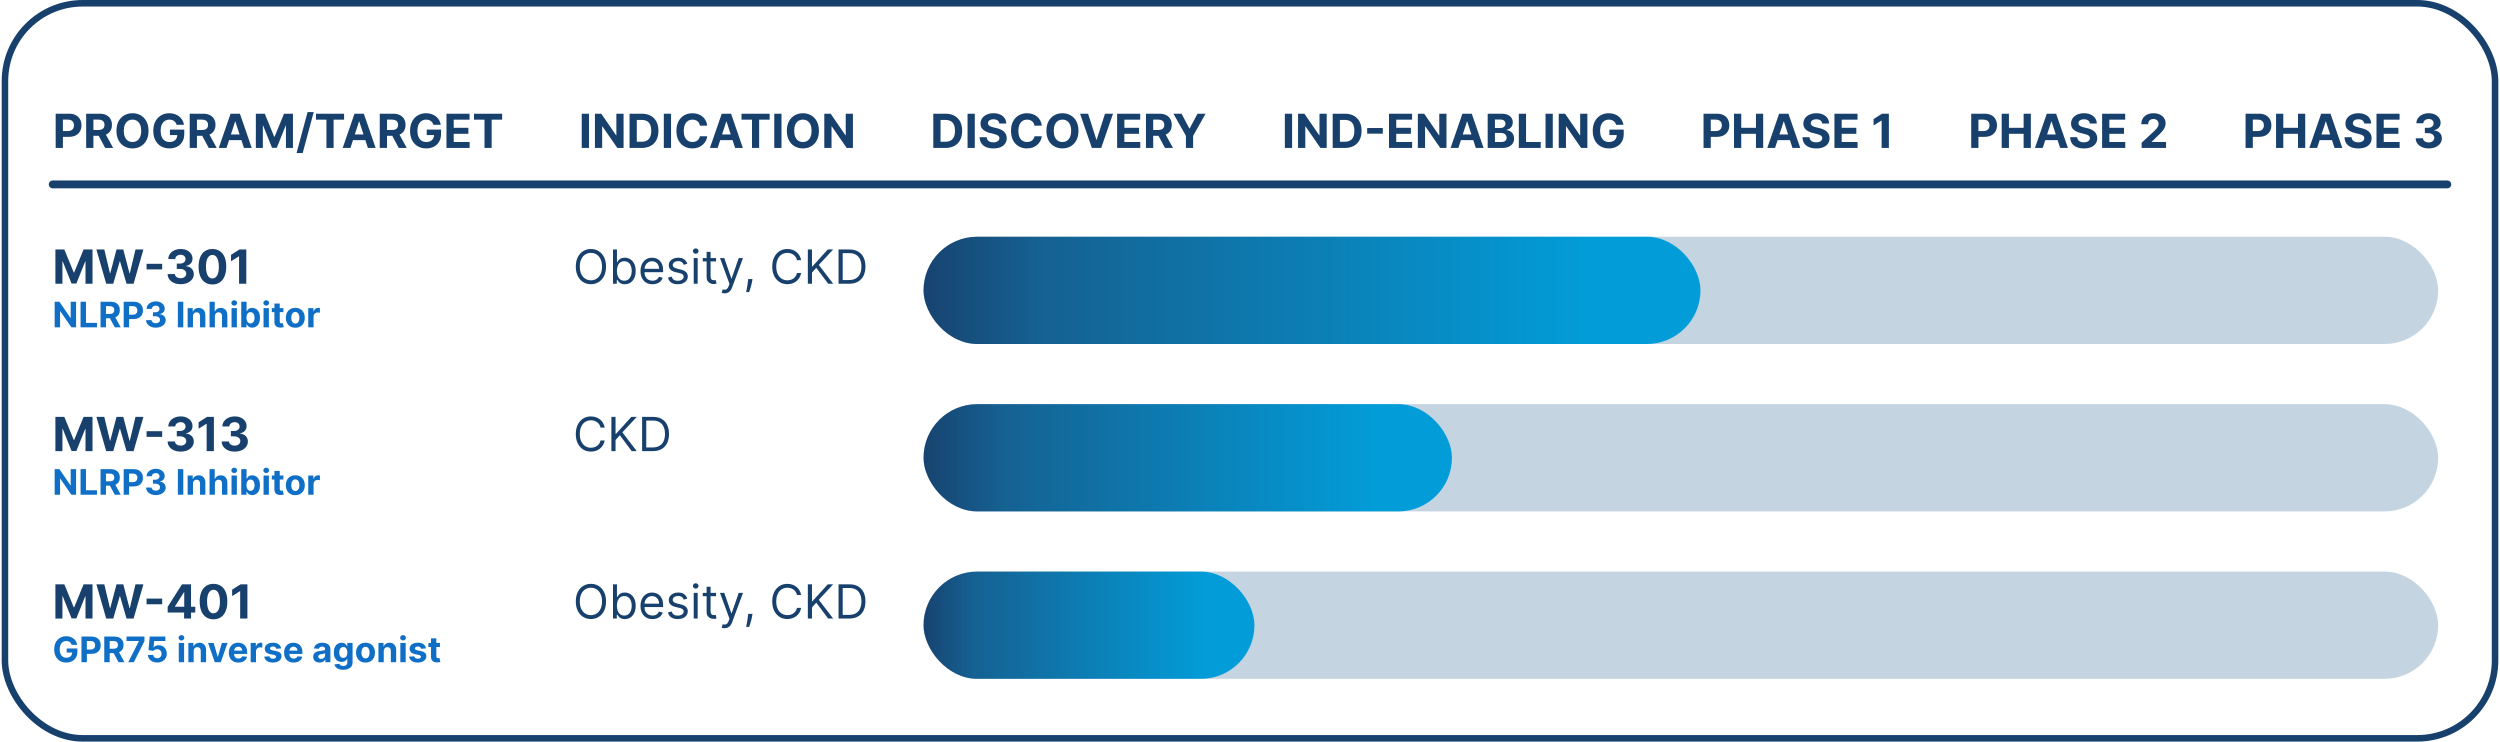 <?xml version="1.0" encoding="UTF-8"?> <svg xmlns="http://www.w3.org/2000/svg" width="745" height="221" viewBox="0 0 745 221" fill="none"><rect x="1.477" y="0.974" width="742.046" height="219.051" rx="23.192" stroke="#17406D" stroke-width="1.949"></rect><path d="M16.591 44.087V33.883H20.617C21.391 33.883 22.05 34.031 22.595 34.326C23.14 34.618 23.555 35.025 23.841 35.547C24.13 36.065 24.274 36.663 24.274 37.341C24.274 38.018 24.128 38.616 23.836 39.135C23.543 39.653 23.12 40.056 22.565 40.345C22.014 40.634 21.346 40.779 20.562 40.779H17.996V39.05H20.213C20.628 39.05 20.971 38.978 21.24 38.836C21.512 38.689 21.715 38.489 21.848 38.233C21.984 37.974 22.052 37.676 22.052 37.341C22.052 37.002 21.984 36.706 21.848 36.454C21.715 36.198 21.512 36 21.24 35.861C20.967 35.718 20.622 35.647 20.203 35.647H18.748V44.087H16.591ZM25.675 44.087V33.883H29.702C30.472 33.883 31.13 34.02 31.675 34.296C32.223 34.569 32.64 34.956 32.926 35.457C33.215 35.956 33.359 36.542 33.359 37.216C33.359 37.894 33.213 38.477 32.921 38.965C32.628 39.45 32.205 39.822 31.65 40.081C31.099 40.34 30.431 40.47 29.647 40.47H26.951V38.736H29.298C29.71 38.736 30.052 38.679 30.325 38.566C30.597 38.454 30.799 38.284 30.932 38.058C31.069 37.832 31.137 37.552 31.137 37.216C31.137 36.877 31.069 36.592 30.932 36.359C30.799 36.127 30.595 35.95 30.32 35.831C30.047 35.708 29.703 35.647 29.288 35.647H27.833V44.087H25.675ZM31.187 39.444L33.723 44.087H31.341L28.86 39.444H31.187ZM44.261 38.985C44.261 40.098 44.051 41.045 43.629 41.825C43.21 42.606 42.639 43.202 41.915 43.614C41.194 44.023 40.383 44.227 39.483 44.227C38.576 44.227 37.762 44.021 37.041 43.609C36.321 43.197 35.751 42.601 35.332 41.82C34.914 41.04 34.704 40.095 34.704 38.985C34.704 37.872 34.914 36.925 35.332 36.145C35.751 35.364 36.321 34.77 37.041 34.361C37.762 33.949 38.576 33.743 39.483 33.743C40.383 33.743 41.194 33.949 41.915 34.361C42.639 34.77 43.21 35.364 43.629 36.145C44.051 36.925 44.261 37.872 44.261 38.985ZM42.074 38.985C42.074 38.264 41.966 37.656 41.75 37.161C41.538 36.666 41.237 36.291 40.848 36.035C40.46 35.779 40.005 35.652 39.483 35.652C38.961 35.652 38.506 35.779 38.118 36.035C37.729 36.291 37.427 36.666 37.211 37.161C36.998 37.656 36.892 38.264 36.892 38.985C36.892 39.706 36.998 40.314 37.211 40.809C37.427 41.304 37.729 41.679 38.118 41.935C38.506 42.191 38.961 42.319 39.483 42.319C40.005 42.319 40.46 42.191 40.848 41.935C41.237 41.679 41.538 41.304 41.75 40.809C41.966 40.314 42.074 39.706 42.074 38.985ZM52.627 37.181C52.557 36.939 52.459 36.724 52.333 36.538C52.206 36.349 52.052 36.19 51.869 36.06C51.69 35.927 51.484 35.826 51.251 35.756C51.022 35.687 50.768 35.652 50.489 35.652C49.967 35.652 49.509 35.781 49.114 36.04C48.722 36.299 48.416 36.676 48.197 37.171C47.977 37.663 47.868 38.264 47.868 38.975C47.868 39.686 47.976 40.291 48.192 40.789C48.408 41.287 48.713 41.667 49.109 41.93C49.504 42.189 49.971 42.319 50.509 42.319C50.997 42.319 51.414 42.232 51.76 42.059C52.108 41.883 52.374 41.636 52.557 41.317C52.743 40.998 52.836 40.621 52.836 40.186L53.274 40.251H50.643V38.626H54.914V39.912C54.914 40.809 54.724 41.58 54.346 42.224C53.967 42.865 53.445 43.36 52.781 43.709C52.117 44.054 51.356 44.227 50.499 44.227C49.542 44.227 48.702 44.016 47.977 43.594C47.253 43.169 46.689 42.566 46.283 41.785C45.881 41.002 45.68 40.071 45.68 38.995C45.68 38.168 45.8 37.43 46.039 36.783C46.282 36.132 46.62 35.58 47.056 35.128C47.491 34.677 47.997 34.333 48.575 34.097C49.153 33.861 49.78 33.743 50.454 33.743C51.032 33.743 51.57 33.828 52.068 33.997C52.567 34.163 53.008 34.399 53.394 34.705C53.782 35.01 54.1 35.374 54.346 35.796C54.591 36.215 54.749 36.676 54.819 37.181H52.627ZM56.534 44.087V33.883H60.56C61.331 33.883 61.989 34.02 62.534 34.296C63.082 34.569 63.499 34.956 63.784 35.457C64.073 35.956 64.218 36.542 64.218 37.216C64.218 37.894 64.072 38.477 63.779 38.965C63.487 39.45 63.063 39.822 62.509 40.081C61.957 40.34 61.29 40.47 60.506 40.47H57.81V38.736H60.157C60.569 38.736 60.911 38.679 61.183 38.566C61.456 38.454 61.658 38.284 61.791 38.058C61.927 37.832 61.995 37.552 61.995 37.216C61.995 36.877 61.927 36.592 61.791 36.359C61.658 36.127 61.454 35.95 61.178 35.831C60.906 35.708 60.562 35.647 60.147 35.647H58.692V44.087H56.534ZM62.045 39.444L64.582 44.087H62.2L59.718 39.444H62.045ZM67.501 44.087H65.189L68.712 33.883H71.493L75.011 44.087H72.699L70.142 36.215H70.063L67.501 44.087ZM67.357 40.076H72.818V41.761H67.357V40.076ZM76.239 33.883H78.9L81.71 40.739H81.83L84.64 33.883H87.301V44.087H85.208V37.445H85.123L82.482 44.038H81.057L78.416 37.42H78.332V44.087H76.239V33.883ZM93.483 33.404L90.195 45.622H88.366L91.655 33.404H93.483ZM94.157 35.661V33.883H102.538V35.661H99.414V44.087H97.281V35.661H94.157ZM104.431 44.087H102.119L105.641 33.883H108.422L111.94 44.087H109.628L107.072 36.215H106.992L104.431 44.087ZM104.286 40.076H109.747V41.761H104.286V40.076ZM113.168 44.087V33.883H117.194C117.965 33.883 118.623 34.02 119.167 34.296C119.715 34.569 120.132 34.956 120.418 35.457C120.707 35.956 120.852 36.542 120.852 37.216C120.852 37.894 120.705 38.477 120.413 38.965C120.121 39.45 119.697 39.822 119.142 40.081C118.591 40.34 117.923 40.47 117.139 40.47H114.444V38.736H116.791C117.202 38.736 117.545 38.679 117.817 38.566C118.089 38.454 118.292 38.284 118.425 38.058C118.561 37.832 118.629 37.552 118.629 37.216C118.629 36.877 118.561 36.592 118.425 36.359C118.292 36.127 118.088 35.95 117.812 35.831C117.54 35.708 117.196 35.647 116.781 35.647H115.326V44.087H113.168ZM118.679 39.444L121.215 44.087H118.833L116.352 39.444H118.679ZM129.143 37.181C129.073 36.939 128.975 36.724 128.849 36.538C128.723 36.349 128.568 36.19 128.386 36.06C128.206 35.927 128 35.826 127.768 35.756C127.539 35.687 127.284 35.652 127.005 35.652C126.484 35.652 126.025 35.781 125.63 36.04C125.238 36.299 124.933 36.676 124.713 37.171C124.494 37.663 124.384 38.264 124.384 38.975C124.384 39.686 124.492 40.291 124.708 40.789C124.924 41.287 125.23 41.667 125.625 41.93C126.02 42.189 126.487 42.319 127.025 42.319C127.514 42.319 127.931 42.232 128.276 42.059C128.625 41.883 128.891 41.636 129.073 41.317C129.259 40.998 129.352 40.621 129.352 40.186L129.791 40.251H127.16V38.626H131.43V39.912C131.43 40.809 131.241 41.58 130.862 42.224C130.483 42.865 129.962 43.36 129.297 43.709C128.633 44.054 127.872 44.227 127.015 44.227C126.059 44.227 125.218 44.016 124.494 43.594C123.77 43.169 123.205 42.566 122.8 41.785C122.398 41.002 122.197 40.071 122.197 38.995C122.197 38.168 122.317 37.43 122.556 36.783C122.798 36.132 123.137 35.58 123.572 35.128C124.007 34.677 124.514 34.333 125.092 34.097C125.67 33.861 126.296 33.743 126.97 33.743C127.548 33.743 128.087 33.828 128.585 33.997C129.083 34.163 129.525 34.399 129.91 34.705C130.299 35.01 130.616 35.374 130.862 35.796C131.108 36.215 131.266 36.676 131.335 37.181H129.143ZM133.051 44.087V33.883H139.927V35.661H135.208V38.093H139.573V39.872H135.208V42.309H139.947V44.087H133.051ZM141.254 35.661V33.883H149.635V35.661H146.511V44.087H144.378V35.661H141.254Z" fill="#17406D"></path><path d="M175.514 33.883V44.087H173.356V33.883H175.514ZM185.825 33.883V44.087H183.961L179.521 37.665H179.446V44.087H177.289V33.883H179.182L183.587 40.301H183.677V33.883H185.825ZM191.225 44.087H187.607V33.883H191.255C192.281 33.883 193.165 34.087 193.905 34.496C194.646 34.901 195.216 35.484 195.615 36.245C196.016 37.005 196.217 37.915 196.217 38.975C196.217 40.038 196.016 40.952 195.615 41.716C195.216 42.48 194.643 43.066 193.895 43.475C193.151 43.883 192.261 44.087 191.225 44.087ZM189.765 42.239H191.135C191.773 42.239 192.309 42.126 192.744 41.9C193.183 41.671 193.512 41.317 193.731 40.839C193.954 40.357 194.065 39.736 194.065 38.975C194.065 38.221 193.954 37.605 193.731 37.127C193.512 36.648 193.185 36.296 192.749 36.07C192.314 35.844 191.778 35.731 191.14 35.731H189.765V42.239ZM199.973 33.883V44.087H197.816V33.883H199.973ZM210.752 37.455H208.57C208.53 37.173 208.449 36.922 208.326 36.703C208.203 36.48 208.045 36.291 207.852 36.135C207.66 35.979 207.437 35.859 207.185 35.776C206.936 35.693 206.665 35.652 206.372 35.652C205.844 35.652 205.384 35.783 204.992 36.045C204.6 36.304 204.296 36.683 204.08 37.181C203.864 37.676 203.757 38.278 203.757 38.985C203.757 39.713 203.864 40.324 204.08 40.819C204.3 41.314 204.605 41.688 204.997 41.94C205.389 42.192 205.843 42.319 206.358 42.319C206.647 42.319 206.914 42.28 207.16 42.204C207.409 42.128 207.63 42.016 207.823 41.87C208.015 41.721 208.175 41.54 208.301 41.327C208.43 41.114 208.52 40.872 208.57 40.599L210.752 40.609C210.696 41.078 210.555 41.53 210.329 41.965C210.106 42.397 209.806 42.784 209.427 43.126C209.052 43.465 208.603 43.734 208.082 43.933C207.563 44.129 206.977 44.227 206.323 44.227C205.412 44.227 204.599 44.021 203.881 43.609C203.167 43.197 202.602 42.601 202.187 41.82C201.775 41.04 201.569 40.095 201.569 38.985C201.569 37.872 201.778 36.925 202.197 36.145C202.615 35.364 203.183 34.77 203.901 34.361C204.619 33.949 205.426 33.743 206.323 33.743C206.914 33.743 207.462 33.826 207.967 33.992C208.475 34.158 208.925 34.401 209.317 34.72C209.709 35.035 210.028 35.422 210.274 35.881C210.523 36.339 210.683 36.864 210.752 37.455ZM213.867 44.087H211.555L215.078 33.883H217.858L221.376 44.087H219.064L216.508 36.215H216.428L213.867 44.087ZM213.722 40.076H219.183V41.761H213.722V40.076ZM220.968 35.661V33.883H229.35V35.661H226.225V44.087H224.093V35.661H220.968ZM232.887 33.883V44.087H230.73V33.883H232.887ZM244.04 38.985C244.04 40.098 243.829 41.045 243.407 41.825C242.989 42.606 242.418 43.202 241.693 43.614C240.973 44.023 240.162 44.227 239.262 44.227C238.355 44.227 237.541 44.021 236.82 43.609C236.099 43.197 235.53 42.601 235.111 41.82C234.692 41.04 234.483 40.095 234.483 38.985C234.483 37.872 234.692 36.925 235.111 36.145C235.53 35.364 236.099 34.77 236.82 34.361C237.541 33.949 238.355 33.743 239.262 33.743C240.162 33.743 240.973 33.949 241.693 34.361C242.418 34.77 242.989 35.364 243.407 36.145C243.829 36.925 244.04 37.872 244.04 38.985ZM241.853 38.985C241.853 38.264 241.745 37.656 241.529 37.161C241.316 36.666 241.016 36.291 240.627 36.035C240.238 35.779 239.783 35.652 239.262 35.652C238.74 35.652 238.285 35.779 237.896 36.035C237.508 36.291 237.205 36.666 236.99 37.161C236.777 37.656 236.671 38.264 236.671 38.985C236.671 39.706 236.777 40.314 236.99 40.809C237.205 41.304 237.508 41.679 237.896 41.935C238.285 42.191 238.74 42.319 239.262 42.319C239.783 42.319 240.238 42.191 240.627 41.935C241.016 41.679 241.316 41.304 241.529 40.809C241.745 40.314 241.853 39.706 241.853 38.985ZM254.174 33.883V44.087H252.311L247.871 37.665H247.796V44.087H245.639V33.883H247.532L251.937 40.301H252.027V33.883H254.174Z" fill="#17406D"></path><path d="M281.739 44.087H278.121V33.883H281.769C282.795 33.883 283.679 34.087 284.42 34.496C285.16 34.901 285.73 35.484 286.129 36.245C286.531 37.005 286.732 37.915 286.732 38.975C286.732 40.038 286.531 40.952 286.129 41.716C285.73 42.48 285.157 43.066 284.41 43.475C283.666 43.883 282.775 44.087 281.739 44.087ZM280.279 42.239H281.649C282.287 42.239 282.823 42.126 283.259 41.9C283.697 41.671 284.026 41.317 284.245 40.839C284.468 40.357 284.579 39.736 284.579 38.975C284.579 38.221 284.468 37.605 284.245 37.127C284.026 36.648 283.699 36.296 283.264 36.07C282.828 35.844 282.292 35.731 281.654 35.731H280.279V42.239ZM290.487 33.883V44.087H288.33V33.883H290.487ZM297.799 36.818C297.759 36.416 297.588 36.103 297.285 35.881C296.983 35.658 296.573 35.547 296.055 35.547C295.702 35.547 295.405 35.597 295.163 35.696C294.92 35.793 294.734 35.927 294.605 36.1C294.478 36.273 294.415 36.469 294.415 36.688C294.409 36.871 294.447 37.03 294.53 37.166C294.616 37.303 294.734 37.42 294.884 37.52C295.033 37.617 295.206 37.701 295.402 37.774C295.598 37.844 295.807 37.904 296.03 37.954L296.946 38.173C297.392 38.273 297.8 38.405 298.172 38.572C298.544 38.738 298.867 38.942 299.139 39.184C299.411 39.427 299.622 39.713 299.772 40.041C299.925 40.37 300.003 40.747 300.006 41.173C300.003 41.797 299.843 42.339 299.528 42.797C299.215 43.252 298.764 43.606 298.172 43.858C297.584 44.108 296.875 44.232 296.045 44.232C295.221 44.232 294.503 44.106 293.892 43.853C293.284 43.601 292.809 43.227 292.467 42.732C292.128 42.234 291.95 41.618 291.934 40.884H294.022C294.045 41.226 294.143 41.511 294.316 41.741C294.492 41.967 294.726 42.138 295.018 42.254C295.314 42.367 295.648 42.423 296.02 42.423C296.385 42.423 296.702 42.37 296.971 42.264C297.244 42.157 297.455 42.01 297.604 41.82C297.754 41.631 297.828 41.413 297.828 41.168C297.828 40.938 297.76 40.746 297.624 40.59C297.491 40.433 297.295 40.301 297.036 40.191C296.78 40.081 296.466 39.982 296.094 39.892L294.983 39.613C294.123 39.404 293.444 39.076 292.945 38.631C292.447 38.186 292.2 37.587 292.203 36.833C292.2 36.215 292.364 35.675 292.696 35.213C293.032 34.751 293.492 34.391 294.076 34.132C294.661 33.873 295.325 33.743 296.07 33.743C296.827 33.743 297.488 33.873 298.053 34.132C298.621 34.391 299.063 34.751 299.378 35.213C299.694 35.675 299.856 36.21 299.866 36.818H297.799ZM310.461 37.455H308.279C308.239 37.173 308.157 36.922 308.035 36.703C307.912 36.48 307.754 36.291 307.561 36.135C307.369 35.979 307.146 35.859 306.893 35.776C306.644 35.693 306.374 35.652 306.081 35.652C305.553 35.652 305.093 35.783 304.701 36.045C304.309 36.304 304.005 36.683 303.789 37.181C303.573 37.676 303.465 38.278 303.465 38.985C303.465 39.713 303.573 40.324 303.789 40.819C304.008 41.314 304.314 41.688 304.706 41.94C305.098 42.192 305.551 42.319 306.066 42.319C306.355 42.319 306.623 42.28 306.869 42.204C307.118 42.128 307.339 42.016 307.531 41.87C307.724 41.721 307.883 41.54 308.01 41.327C308.139 41.114 308.229 40.872 308.279 40.599L310.461 40.609C310.405 41.078 310.264 41.53 310.038 41.965C309.815 42.397 309.514 42.784 309.136 43.126C308.76 43.465 308.312 43.734 307.79 43.933C307.272 44.129 306.686 44.227 306.031 44.227C305.121 44.227 304.307 44.021 303.59 43.609C302.876 43.197 302.311 42.601 301.896 41.82C301.484 41.04 301.278 40.095 301.278 38.985C301.278 37.872 301.487 36.925 301.906 36.145C302.324 35.364 302.892 34.77 303.61 34.361C304.327 33.949 305.135 33.743 306.031 33.743C306.623 33.743 307.171 33.826 307.676 33.992C308.184 34.158 308.634 34.401 309.026 34.72C309.418 35.035 309.737 35.422 309.983 35.881C310.232 36.339 310.391 36.864 310.461 37.455ZM321.386 38.985C321.386 40.098 321.175 41.045 320.753 41.825C320.335 42.606 319.763 43.202 319.039 43.614C318.318 44.023 317.508 44.227 316.608 44.227C315.701 44.227 314.887 44.021 314.166 43.609C313.445 43.197 312.875 42.601 312.457 41.82C312.038 41.04 311.829 40.095 311.829 38.985C311.829 37.872 312.038 36.925 312.457 36.145C312.875 35.364 313.445 34.77 314.166 34.361C314.887 33.949 315.701 33.743 316.608 33.743C317.508 33.743 318.318 33.949 319.039 34.361C319.763 34.77 320.335 35.364 320.753 36.145C321.175 36.925 321.386 37.872 321.386 38.985ZM319.199 38.985C319.199 38.264 319.091 37.656 318.875 37.161C318.662 36.666 318.362 36.291 317.973 36.035C317.584 35.779 317.129 35.652 316.608 35.652C316.086 35.652 315.631 35.779 315.242 36.035C314.854 36.291 314.551 36.666 314.335 37.161C314.123 37.656 314.016 38.264 314.016 38.985C314.016 39.706 314.123 40.314 314.335 40.809C314.551 41.304 314.854 41.679 315.242 41.935C315.631 42.191 316.086 42.319 316.608 42.319C317.129 42.319 317.584 42.191 317.973 41.935C318.362 41.679 318.662 41.304 318.875 40.809C319.091 40.314 319.199 39.706 319.199 38.985ZM324.252 33.883L326.719 41.636H326.814L329.285 33.883H331.677L328.159 44.087H325.379L321.856 33.883H324.252ZM332.905 44.087V33.883H339.782V35.661H335.063V38.093H339.428V39.872H335.063V42.309H339.801V44.087H332.905ZM341.497 44.087V33.883H345.523C346.294 33.883 346.951 34.02 347.496 34.296C348.044 34.569 348.461 34.956 348.747 35.457C349.036 35.956 349.18 36.542 349.18 37.216C349.18 37.894 349.034 38.477 348.742 38.965C348.45 39.45 348.026 39.822 347.471 40.081C346.92 40.34 346.252 40.47 345.468 40.47H342.772V38.736H345.119C345.531 38.736 345.873 38.679 346.146 38.566C346.418 38.454 346.621 38.284 346.754 38.058C346.89 37.832 346.958 37.552 346.958 37.216C346.958 36.877 346.89 36.592 346.754 36.359C346.621 36.127 346.417 35.95 346.141 35.831C345.868 35.708 345.525 35.647 345.109 35.647H343.654V44.087H341.497ZM347.008 39.444L349.544 44.087H347.162L344.681 39.444H347.008ZM349.682 33.883H352.099L354.426 38.278H354.526L356.853 33.883H359.269L355.547 40.48V44.087H353.405V40.48L349.682 33.883Z" fill="#17406D"></path><path d="M385.045 33.883V44.087H382.887V33.883H385.045ZM395.355 33.883V44.087H393.492L389.052 37.665H388.977V44.087H386.82V33.883H388.713L393.118 40.301H393.208V33.883H395.355ZM400.755 44.087H397.138V33.883H400.785C401.812 33.883 402.695 34.087 403.436 34.496C404.177 34.901 404.747 35.484 405.145 36.245C405.547 37.005 405.748 37.915 405.748 38.975C405.748 40.038 405.547 40.952 405.145 41.716C404.747 42.48 404.174 43.066 403.426 43.475C402.682 43.883 401.792 44.087 400.755 44.087ZM399.295 42.239H400.666C401.304 42.239 401.84 42.126 402.275 41.9C402.714 41.671 403.043 41.317 403.262 40.839C403.484 40.357 403.596 39.736 403.596 38.975C403.596 38.221 403.484 37.605 403.262 37.127C403.043 36.648 402.715 36.296 402.28 36.07C401.845 35.844 401.309 35.731 400.671 35.731H399.295V42.239ZM412.075 38.143V39.827H407.421V38.143H412.075ZM413.924 44.087V33.883H420.8V35.661H416.081V38.093H420.446V39.872H416.081V42.309H420.82V44.087H413.924ZM431.051 33.883V44.087H429.188L424.748 37.665H424.673V44.087H422.515V33.883H424.409L428.814 40.301H428.903V33.883H431.051ZM434.593 44.087H432.281L435.803 33.883H438.584L442.102 44.087H439.79L437.234 36.215H437.154L434.593 44.087ZM434.448 40.076H439.909V41.761H434.448V40.076ZM443.33 44.087V33.883H447.416C448.167 33.883 448.793 33.994 449.295 34.217C449.796 34.439 450.173 34.748 450.426 35.143C450.678 35.535 450.804 35.987 450.804 36.499C450.804 36.897 450.725 37.248 450.565 37.55C450.406 37.849 450.186 38.095 449.907 38.288C449.632 38.477 449.316 38.611 448.961 38.691V38.791C449.349 38.807 449.713 38.917 450.052 39.12C450.394 39.322 450.671 39.606 450.884 39.972C451.097 40.334 451.203 40.766 451.203 41.267C451.203 41.809 451.068 42.292 450.799 42.717C450.534 43.139 450.14 43.473 449.618 43.719C449.097 43.965 448.454 44.087 447.69 44.087H443.33ZM445.488 42.324H447.247C447.848 42.324 448.286 42.209 448.562 41.98C448.838 41.747 448.976 41.438 448.976 41.053C448.976 40.771 448.908 40.522 448.771 40.306C448.635 40.09 448.441 39.92 448.188 39.797C447.939 39.674 447.642 39.613 447.296 39.613H445.488V42.324ZM445.488 38.153H447.087C447.383 38.153 447.645 38.102 447.874 37.998C448.107 37.892 448.29 37.743 448.423 37.55C448.559 37.357 448.627 37.127 448.627 36.857C448.627 36.489 448.496 36.191 448.233 35.965C447.974 35.74 447.605 35.627 447.127 35.627H445.488V38.153ZM452.607 44.087V33.883H454.764V42.309H459.139V44.087H452.607ZM462.726 33.883V44.087H460.568V33.883H462.726ZM473.037 33.883V44.087H471.173L466.733 37.665H466.658V44.087H464.501V33.883H466.394L470.799 40.301H470.889V33.883H473.037ZM481.586 37.181C481.516 36.939 481.418 36.724 481.292 36.538C481.166 36.349 481.011 36.19 480.828 36.06C480.649 35.927 480.443 35.826 480.211 35.756C479.981 35.687 479.727 35.652 479.448 35.652C478.927 35.652 478.468 35.781 478.073 36.04C477.681 36.299 477.375 36.676 477.156 37.171C476.937 37.663 476.827 38.264 476.827 38.975C476.827 39.686 476.935 40.291 477.151 40.789C477.367 41.287 477.673 41.667 478.068 41.93C478.463 42.189 478.93 42.319 479.468 42.319C479.956 42.319 480.373 42.232 480.719 42.059C481.068 41.883 481.333 41.636 481.516 41.317C481.702 40.998 481.795 40.621 481.795 40.186L482.234 40.251H479.603V38.626H483.873V39.912C483.873 40.809 483.684 41.58 483.305 42.224C482.926 42.865 482.405 43.36 481.74 43.709C481.076 44.054 480.315 44.227 479.458 44.227C478.501 44.227 477.661 44.016 476.937 43.594C476.213 43.169 475.648 42.566 475.243 41.785C474.841 41.002 474.64 40.071 474.64 38.995C474.64 38.168 474.759 37.43 474.999 36.783C475.241 36.132 475.58 35.58 476.015 35.128C476.45 34.677 476.957 34.333 477.535 34.097C478.113 33.861 478.739 33.743 479.413 33.743C479.991 33.743 480.529 33.828 481.028 33.997C481.526 34.163 481.968 34.399 482.353 34.705C482.742 35.01 483.059 35.374 483.305 35.796C483.551 36.215 483.709 36.676 483.778 37.181H481.586Z" fill="#17406D"></path><path d="M507.652 44.087V33.883H511.678C512.452 33.883 513.112 34.031 513.656 34.326C514.201 34.618 514.616 35.025 514.902 35.547C515.191 36.065 515.336 36.663 515.336 37.341C515.336 38.018 515.189 38.616 514.897 39.135C514.605 39.653 514.181 40.056 513.627 40.345C513.075 40.634 512.407 40.779 511.623 40.779H509.057V39.05H511.275C511.69 39.05 512.032 38.978 512.301 38.836C512.573 38.689 512.776 38.489 512.909 38.233C513.045 37.974 513.113 37.676 513.113 37.341C513.113 37.002 513.045 36.706 512.909 36.454C512.776 36.198 512.573 36 512.301 35.861C512.029 35.718 511.683 35.647 511.265 35.647H509.81V44.087H507.652ZM516.737 44.087V33.883H518.895V38.093H523.275V33.883H525.427V44.087H523.275V39.872H518.895V44.087H516.737ZM528.965 44.087H526.653L530.176 33.883H532.956L536.474 44.087H534.162L531.606 36.215H531.526L528.965 44.087ZM528.82 40.076H534.282V41.761H528.82V40.076ZM543.005 36.818C542.965 36.416 542.794 36.103 542.492 35.881C542.19 35.658 541.78 35.547 541.261 35.547C540.909 35.547 540.612 35.597 540.369 35.696C540.127 35.793 539.941 35.927 539.811 36.1C539.685 36.273 539.622 36.469 539.622 36.688C539.615 36.871 539.654 37.03 539.737 37.166C539.823 37.303 539.941 37.42 540.09 37.52C540.24 37.617 540.413 37.701 540.609 37.774C540.805 37.844 541.014 37.904 541.236 37.954L542.153 38.173C542.598 38.273 543.007 38.405 543.379 38.572C543.751 38.738 544.073 38.942 544.346 39.184C544.618 39.427 544.829 39.713 544.979 40.041C545.131 40.37 545.209 40.747 545.213 41.173C545.209 41.797 545.05 42.339 544.734 42.797C544.422 43.252 543.97 43.606 543.379 43.858C542.791 44.108 542.082 44.232 541.251 44.232C540.428 44.232 539.71 44.106 539.099 43.853C538.491 43.601 538.016 43.227 537.674 42.732C537.335 42.234 537.157 41.618 537.141 40.884H539.228C539.252 41.226 539.35 41.511 539.522 41.741C539.698 41.967 539.933 42.138 540.225 42.254C540.521 42.367 540.854 42.423 541.226 42.423C541.592 42.423 541.909 42.37 542.178 42.264C542.451 42.157 542.662 42.01 542.811 41.82C542.961 41.631 543.035 41.413 543.035 41.168C543.035 40.938 542.967 40.746 542.831 40.59C542.698 40.433 542.502 40.301 542.243 40.191C541.987 40.081 541.673 39.982 541.301 39.892L540.19 39.613C539.33 39.404 538.65 39.076 538.152 38.631C537.654 38.186 537.406 37.587 537.41 36.833C537.406 36.215 537.571 35.675 537.903 35.213C538.238 34.751 538.699 34.391 539.283 34.132C539.868 33.873 540.532 33.743 541.276 33.743C542.034 33.743 542.695 33.873 543.259 34.132C543.828 34.391 544.269 34.751 544.585 35.213C544.9 35.675 545.063 36.21 545.073 36.818H543.005ZM546.664 44.087V33.883H553.54V35.661H548.822V38.093H553.187V39.872H548.822V42.309H553.56V44.087H546.664ZM562.883 33.883V44.087H560.726V35.931H560.666L558.329 37.396V35.482L560.855 33.883H562.883Z" fill="#17406D"></path><path d="M587.418 44.087V33.883H591.444C592.218 33.883 592.877 34.031 593.422 34.326C593.967 34.618 594.382 35.025 594.668 35.547C594.957 36.065 595.101 36.663 595.101 37.341C595.101 38.018 594.955 38.616 594.663 39.135C594.37 39.653 593.947 40.056 593.392 40.345C592.841 40.634 592.173 40.779 591.389 40.779H588.823V39.05H591.04C591.455 39.05 591.798 38.978 592.067 38.836C592.339 38.689 592.542 38.489 592.675 38.233C592.811 37.974 592.879 37.676 592.879 37.341C592.879 37.002 592.811 36.706 592.675 36.454C592.542 36.198 592.339 36 592.067 35.861C591.794 35.718 591.449 35.647 591.03 35.647H589.575V44.087H587.418ZM596.503 44.087V33.883H598.66V38.093H603.04V33.883H605.193V44.087H603.04V39.872H598.66V44.087H596.503ZM608.731 44.087H606.419L609.941 33.883H612.722L616.24 44.087H613.928L611.371 36.215H611.292L608.731 44.087ZM608.586 40.076H614.047V41.761H608.586V40.076ZM622.771 36.818C622.731 36.416 622.56 36.103 622.258 35.881C621.955 35.658 621.545 35.547 621.027 35.547C620.675 35.547 620.378 35.597 620.135 35.696C619.893 35.793 619.707 35.927 619.577 36.1C619.451 36.273 619.388 36.469 619.388 36.688C619.381 36.871 619.419 37.03 619.502 37.166C619.589 37.303 619.707 37.42 619.856 37.52C620.005 37.617 620.178 37.701 620.374 37.774C620.57 37.844 620.779 37.904 621.002 37.954L621.919 38.173C622.364 38.273 622.773 38.405 623.145 38.572C623.517 38.738 623.839 38.942 624.111 39.184C624.384 39.427 624.595 39.713 624.744 40.041C624.897 40.37 624.975 40.747 624.978 41.173C624.975 41.797 624.816 42.339 624.5 42.797C624.188 43.252 623.736 43.606 623.145 43.858C622.557 44.108 621.847 44.232 621.017 44.232C620.193 44.232 619.476 44.106 618.864 43.853C618.257 43.601 617.781 43.227 617.439 42.732C617.101 42.234 616.923 41.618 616.906 40.884H618.994C619.017 41.226 619.115 41.511 619.288 41.741C619.464 41.967 619.698 42.138 619.991 42.254C620.286 42.367 620.62 42.423 620.992 42.423C621.358 42.423 621.675 42.37 621.944 42.264C622.216 42.157 622.427 42.01 622.577 41.82C622.726 41.631 622.801 41.413 622.801 41.168C622.801 40.938 622.733 40.746 622.597 40.59C622.464 40.433 622.268 40.301 622.009 40.191C621.753 40.081 621.439 39.982 621.067 39.892L619.956 39.613C619.095 39.404 618.416 39.076 617.918 38.631C617.419 38.186 617.172 37.587 617.175 36.833C617.172 36.215 617.336 35.675 617.669 35.213C618.004 34.751 618.464 34.391 619.049 34.132C619.633 33.873 620.298 33.743 621.042 33.743C621.799 33.743 622.46 33.873 623.025 34.132C623.593 34.391 624.035 34.751 624.351 35.213C624.666 35.675 624.829 36.21 624.839 36.818H622.771ZM626.43 44.087V33.883H633.306V35.661H628.587V38.093H632.952V39.872H628.587V42.309H633.326V44.087H626.43ZM638.209 44.087V42.533L641.842 39.169C642.15 38.87 642.41 38.601 642.619 38.362C642.831 38.123 642.993 37.889 643.102 37.66C643.212 37.427 643.267 37.176 643.267 36.907C643.267 36.608 643.199 36.351 643.062 36.135C642.926 35.916 642.74 35.748 642.504 35.632C642.268 35.512 642.001 35.452 641.702 35.452C641.39 35.452 641.117 35.515 640.885 35.642C640.652 35.768 640.473 35.949 640.347 36.185C640.22 36.421 640.157 36.701 640.157 37.027H638.109C638.109 36.359 638.261 35.779 638.563 35.288C638.865 34.796 639.289 34.416 639.833 34.147C640.378 33.878 641.006 33.743 641.717 33.743C642.448 33.743 643.084 33.873 643.625 34.132C644.17 34.388 644.594 34.743 644.896 35.198C645.198 35.653 645.349 36.175 645.349 36.763C645.349 37.148 645.273 37.528 645.12 37.904C644.971 38.279 644.703 38.696 644.318 39.154C643.933 39.61 643.39 40.156 642.689 40.794L641.199 42.254V42.324H645.484V44.087H638.209Z" fill="#17406D"></path><path d="M669.183 44.087V33.883H673.209C673.983 33.883 674.642 34.031 675.187 34.326C675.732 34.618 676.147 35.025 676.433 35.547C676.722 36.065 676.866 36.663 676.866 37.341C676.866 38.018 676.72 38.616 676.428 39.135C676.136 39.653 675.712 40.056 675.157 40.345C674.606 40.634 673.938 40.779 673.154 40.779H670.588V39.05H672.805C673.221 39.05 673.563 38.978 673.832 38.836C674.104 38.689 674.307 38.489 674.44 38.233C674.576 37.974 674.644 37.676 674.644 37.341C674.644 37.002 674.576 36.706 674.44 36.454C674.307 36.198 674.104 36 673.832 35.861C673.559 35.718 673.214 35.647 672.795 35.647H671.34V44.087H669.183ZM678.268 44.087V33.883H680.425V38.093H684.805V33.883H686.958V44.087H684.805V39.872H680.425V44.087H678.268ZM690.496 44.087H688.184L691.707 33.883H694.487L698.005 44.087H695.693L693.137 36.215H693.057L690.496 44.087ZM690.351 40.076H695.812V41.761H690.351V40.076ZM704.536 36.818C704.496 36.416 704.325 36.103 704.023 35.881C703.721 35.658 703.31 35.547 702.792 35.547C702.44 35.547 702.143 35.597 701.9 35.696C701.658 35.793 701.472 35.927 701.342 36.1C701.216 36.273 701.153 36.469 701.153 36.688C701.146 36.871 701.184 37.03 701.267 37.166C701.354 37.303 701.472 37.42 701.621 37.52C701.771 37.617 701.943 37.701 702.139 37.774C702.335 37.844 702.545 37.904 702.767 37.954L703.684 38.173C704.129 38.273 704.538 38.405 704.91 38.572C705.282 38.738 705.604 38.942 705.876 39.184C706.149 39.427 706.36 39.713 706.509 40.041C706.662 40.37 706.74 40.747 706.744 41.173C706.74 41.797 706.581 42.339 706.265 42.797C705.953 43.252 705.501 43.606 704.91 43.858C704.322 44.108 703.613 44.232 702.782 44.232C701.958 44.232 701.241 44.106 700.63 43.853C700.022 43.601 699.547 43.227 699.204 42.732C698.866 42.234 698.688 41.618 698.671 40.884H700.759C700.782 41.226 700.88 41.511 701.053 41.741C701.229 41.967 701.463 42.138 701.756 42.254C702.051 42.367 702.385 42.423 702.757 42.423C703.123 42.423 703.44 42.37 703.709 42.264C703.981 42.157 704.192 42.01 704.342 41.82C704.491 41.631 704.566 41.413 704.566 41.168C704.566 40.938 704.498 40.746 704.362 40.59C704.229 40.433 704.033 40.301 703.774 40.191C703.518 40.081 703.204 39.982 702.832 39.892L701.721 39.613C700.86 39.404 700.181 39.076 699.683 38.631C699.185 38.186 698.937 37.587 698.94 36.833C698.937 36.215 699.101 35.675 699.434 35.213C699.769 34.751 700.229 34.391 700.814 34.132C701.399 33.873 702.063 33.743 702.807 33.743C703.564 33.743 704.226 33.873 704.79 34.132C705.358 34.391 705.8 34.751 706.116 35.213C706.431 35.675 706.594 36.21 706.604 36.818H704.536ZM708.195 44.087V33.883H715.071V35.661H710.352V38.093H714.717V39.872H710.352V42.309H715.091V44.087H708.195ZM723.746 44.227C723.002 44.227 722.339 44.099 721.758 43.843C721.18 43.584 720.723 43.229 720.388 42.777C720.056 42.322 719.885 41.797 719.875 41.203H722.047C722.06 41.452 722.142 41.671 722.291 41.86C722.444 42.046 722.647 42.191 722.899 42.294C723.152 42.397 723.436 42.448 723.751 42.448C724.08 42.448 724.371 42.39 724.623 42.274C724.876 42.157 725.073 41.996 725.216 41.79C725.359 41.584 725.43 41.347 725.43 41.078C725.43 40.806 725.354 40.565 725.201 40.355C725.052 40.143 724.836 39.977 724.553 39.857C724.274 39.737 723.942 39.678 723.557 39.678H722.605V38.093H723.557C723.882 38.093 724.17 38.037 724.419 37.924C724.671 37.811 724.867 37.655 725.007 37.455C725.146 37.253 725.216 37.017 725.216 36.748C725.216 36.492 725.155 36.268 725.032 36.075C724.912 35.879 724.743 35.726 724.524 35.617C724.308 35.507 724.055 35.452 723.766 35.452C723.474 35.452 723.206 35.505 722.964 35.612C722.721 35.715 722.527 35.862 722.381 36.055C722.235 36.248 722.157 36.474 722.147 36.733H720.079C720.089 36.145 720.257 35.627 720.582 35.178C720.908 34.73 721.346 34.379 721.898 34.127C722.452 33.871 723.079 33.743 723.776 33.743C724.48 33.743 725.097 33.871 725.625 34.127C726.153 34.383 726.563 34.728 726.856 35.163C727.151 35.595 727.297 36.08 727.294 36.618C727.297 37.19 727.12 37.666 726.761 38.048C726.405 38.43 725.942 38.673 725.371 38.776V38.855C726.121 38.952 726.693 39.213 727.085 39.638C727.48 40.06 727.676 40.588 727.673 41.222C727.676 41.804 727.508 42.32 727.169 42.772C726.834 43.224 726.371 43.579 725.779 43.838C725.188 44.097 724.51 44.227 723.746 44.227Z" fill="#17406D"></path><path d="M15.704 54.958L729.296 54.958" stroke="#17406D" stroke-width="2.342" stroke-miterlimit="3.864" stroke-linecap="round"></path><path d="M16.509 74.344H19.17L21.98 81.2H22.1L24.91 74.344H27.571V84.549H25.478V77.907H25.393L22.753 84.499H21.327L18.686 77.882H18.602V84.549H16.509V74.344ZM31.646 84.549L28.726 74.344H31.083L32.772 81.435H32.856L34.72 74.344H36.738L38.597 81.45H38.686L40.376 74.344H42.733L39.812 84.549H37.71L35.767 77.877H35.687L33.748 84.549H31.646ZM48.328 78.604V80.289H43.674V78.604H48.328ZM53.821 84.688C53.076 84.688 52.414 84.561 51.832 84.305C51.254 84.046 50.798 83.69 50.462 83.238C50.13 82.783 49.959 82.258 49.949 81.664H52.121C52.135 81.913 52.216 82.132 52.366 82.322C52.518 82.508 52.721 82.652 52.974 82.755C53.226 82.858 53.51 82.909 53.825 82.909C54.154 82.909 54.445 82.851 54.697 82.735C54.95 82.619 55.148 82.458 55.291 82.252C55.433 82.046 55.505 81.808 55.505 81.539C55.505 81.267 55.428 81.026 55.276 80.817C55.126 80.604 54.91 80.438 54.628 80.319C54.349 80.199 54.017 80.139 53.631 80.139H52.679V78.555H53.631C53.957 78.555 54.244 78.498 54.493 78.385C54.746 78.272 54.942 78.116 55.081 77.917C55.221 77.714 55.291 77.478 55.291 77.209C55.291 76.953 55.229 76.729 55.106 76.537C54.986 76.341 54.817 76.188 54.598 76.078C54.382 75.968 54.13 75.914 53.84 75.914C53.548 75.914 53.281 75.967 53.038 76.073C52.796 76.176 52.601 76.324 52.455 76.516C52.309 76.709 52.231 76.935 52.221 77.194H50.153C50.163 76.606 50.331 76.088 50.656 75.64C50.982 75.191 51.42 74.841 51.972 74.588C52.527 74.332 53.153 74.204 53.85 74.204C54.555 74.204 55.171 74.332 55.699 74.588C56.227 74.844 56.638 75.189 56.93 75.625C57.225 76.056 57.372 76.541 57.368 77.08C57.372 77.651 57.194 78.128 56.835 78.51C56.48 78.892 56.016 79.134 55.445 79.237V79.317C56.196 79.413 56.767 79.674 57.159 80.099C57.554 80.521 57.75 81.049 57.747 81.684C57.75 82.265 57.583 82.782 57.244 83.233C56.908 83.685 56.445 84.041 55.853 84.3C55.262 84.559 54.585 84.688 53.821 84.688ZM63.299 84.773C62.442 84.77 61.705 84.559 61.087 84.14C60.472 83.722 59.999 83.115 59.667 82.322C59.338 81.528 59.175 80.573 59.178 79.456C59.178 78.344 59.343 77.395 59.672 76.611C60.004 75.827 60.477 75.231 61.092 74.822C61.71 74.41 62.445 74.204 63.299 74.204C64.153 74.204 64.887 74.41 65.502 74.822C66.119 75.234 66.594 75.832 66.927 76.616C67.259 77.397 67.423 78.344 67.42 79.456C67.42 80.576 67.254 81.533 66.922 82.326C66.593 83.121 66.121 83.727 65.507 84.145C64.892 84.564 64.156 84.773 63.299 84.773ZM63.299 82.984C63.884 82.984 64.35 82.69 64.699 82.102C65.048 81.514 65.221 80.632 65.218 79.456C65.218 78.682 65.138 78.038 64.978 77.523C64.822 77.008 64.6 76.621 64.311 76.362C64.025 76.103 63.688 75.973 63.299 75.973C62.718 75.973 62.253 76.264 61.904 76.845C61.555 77.427 61.379 78.297 61.376 79.456C61.376 80.24 61.454 80.895 61.61 81.42C61.769 81.941 61.994 82.333 62.283 82.596C62.572 82.855 62.91 82.984 63.299 82.984ZM73.398 74.344V84.549H71.241V76.392H71.181L68.844 77.857V75.944L71.37 74.344H73.398Z" fill="#17406D"></path><path d="M22.673 89.913V97.549H21.278L17.956 92.743H17.9V97.549H16.286V89.913H17.703L20.999 94.715H21.066V89.913H22.673ZM24.007 97.549V89.913H25.621V96.218H28.895V97.549H24.007ZM29.964 97.549V89.913H32.977C33.553 89.913 34.046 90.016 34.453 90.222C34.863 90.426 35.175 90.716 35.389 91.091C35.605 91.464 35.714 91.903 35.714 92.407C35.714 92.914 35.604 93.35 35.385 93.716C35.167 94.079 34.85 94.357 34.435 94.551C34.022 94.745 33.522 94.842 32.936 94.842H30.919V93.544H32.675C32.983 93.544 33.239 93.502 33.443 93.418C33.647 93.333 33.798 93.206 33.898 93.037C34 92.868 34.051 92.658 34.051 92.407C34.051 92.154 34 91.94 33.898 91.766C33.798 91.592 33.645 91.46 33.439 91.371C33.235 91.279 32.978 91.233 32.667 91.233H31.578V97.549H29.964ZM34.088 94.074L35.986 97.549H34.203L32.347 94.074H34.088ZM36.854 97.549V89.913H39.867C40.446 89.913 40.94 90.023 41.347 90.245C41.755 90.463 42.066 90.768 42.279 91.158C42.496 91.546 42.604 91.993 42.604 92.5C42.604 93.007 42.495 93.455 42.276 93.843C42.057 94.231 41.74 94.532 41.325 94.749C40.912 94.965 40.413 95.073 39.826 95.073H37.906V93.779H39.565C39.876 93.779 40.132 93.726 40.333 93.619C40.537 93.51 40.689 93.359 40.788 93.168C40.89 92.974 40.941 92.751 40.941 92.5C40.941 92.247 40.89 92.026 40.788 91.837C40.689 91.645 40.537 91.497 40.333 91.393C40.129 91.286 39.871 91.233 39.558 91.233H38.469V97.549H36.854ZM46.43 97.653C45.874 97.653 45.378 97.558 44.943 97.366C44.51 97.172 44.168 96.906 43.917 96.568C43.669 96.228 43.541 95.835 43.533 95.39H45.159C45.169 95.576 45.23 95.74 45.342 95.882C45.456 96.021 45.608 96.129 45.797 96.207C45.985 96.284 46.198 96.322 46.434 96.322C46.68 96.322 46.898 96.279 47.087 96.192C47.276 96.105 47.423 95.984 47.53 95.83C47.637 95.676 47.691 95.498 47.691 95.297C47.691 95.093 47.633 94.913 47.519 94.756C47.407 94.597 47.246 94.473 47.034 94.383C46.826 94.294 46.577 94.249 46.289 94.249H45.577V93.063H46.289C46.532 93.063 46.747 93.021 46.934 92.937C47.123 92.852 47.269 92.735 47.374 92.586C47.478 92.434 47.53 92.258 47.53 92.057C47.53 91.865 47.484 91.698 47.392 91.553C47.303 91.407 47.176 91.292 47.012 91.21C46.85 91.128 46.661 91.087 46.445 91.087C46.227 91.087 46.026 91.127 45.845 91.207C45.663 91.284 45.518 91.394 45.409 91.538C45.299 91.683 45.241 91.852 45.233 92.046H43.686C43.694 91.606 43.819 91.218 44.063 90.882C44.306 90.547 44.634 90.284 45.047 90.096C45.462 89.904 45.931 89.808 46.453 89.808C46.98 89.808 47.441 89.904 47.836 90.096C48.231 90.287 48.538 90.545 48.757 90.871C48.978 91.194 49.088 91.557 49.085 91.96C49.088 92.387 48.955 92.744 48.686 93.03C48.42 93.316 48.073 93.497 47.646 93.574V93.634C48.208 93.706 48.635 93.901 48.928 94.219C49.224 94.535 49.371 94.93 49.368 95.405C49.371 95.84 49.245 96.227 48.992 96.564C48.741 96.903 48.394 97.169 47.952 97.362C47.509 97.556 47.002 97.653 46.43 97.653ZM54.618 89.913V97.549H53.004V89.913H54.618ZM57.505 94.238V97.549H55.917V91.822H57.431V92.832H57.498C57.624 92.499 57.837 92.236 58.135 92.042C58.434 91.845 58.795 91.747 59.22 91.747C59.618 91.747 59.965 91.834 60.261 92.008C60.556 92.182 60.786 92.431 60.95 92.754C61.114 93.075 61.196 93.457 61.196 93.902V97.549H59.608V94.186C59.611 93.835 59.521 93.562 59.34 93.365C59.158 93.167 58.908 93.067 58.59 93.067C58.376 93.067 58.188 93.113 58.023 93.205C57.862 93.297 57.735 93.431 57.643 93.608C57.554 93.782 57.508 93.992 57.505 94.238ZM64.037 94.238V97.549H62.448V89.913H63.992V92.832H64.059C64.188 92.494 64.397 92.23 64.686 92.038C64.974 91.844 65.335 91.747 65.77 91.747C66.168 91.747 66.515 91.834 66.811 92.008C67.109 92.18 67.34 92.427 67.504 92.75C67.671 93.071 67.753 93.455 67.75 93.902V97.549H66.162V94.186C66.165 93.833 66.075 93.558 65.894 93.362C65.715 93.165 65.463 93.067 65.14 93.067C64.924 93.067 64.733 93.113 64.566 93.205C64.402 93.297 64.273 93.431 64.178 93.608C64.086 93.782 64.039 93.992 64.037 94.238ZM69 97.549V91.822H70.589V97.549H69ZM69.798 91.084C69.562 91.084 69.359 91.005 69.191 90.849C69.024 90.69 68.941 90.499 68.941 90.278C68.941 90.059 69.024 89.872 69.191 89.715C69.359 89.556 69.562 89.477 69.798 89.477C70.034 89.477 70.236 89.556 70.402 89.715C70.571 89.872 70.656 90.059 70.656 90.278C70.656 90.499 70.571 90.69 70.402 90.849C70.236 91.005 70.034 91.084 69.798 91.084ZM71.891 97.549V89.913H73.479V92.784H73.528C73.597 92.63 73.698 92.473 73.83 92.314C73.964 92.152 74.138 92.018 74.352 91.911C74.568 91.802 74.837 91.747 75.157 91.747C75.575 91.747 75.96 91.857 76.313 92.075C76.666 92.292 76.948 92.618 77.159 93.056C77.371 93.491 77.476 94.037 77.476 94.693C77.476 95.332 77.373 95.871 77.167 96.311C76.963 96.749 76.685 97.08 76.332 97.306C75.981 97.53 75.588 97.642 75.153 97.642C74.845 97.642 74.583 97.591 74.367 97.489C74.153 97.387 73.978 97.259 73.841 97.105C73.704 96.949 73.6 96.791 73.528 96.632H73.457V97.549H71.891ZM73.446 94.685C73.446 95.026 73.493 95.323 73.587 95.576C73.682 95.83 73.819 96.028 73.998 96.169C74.177 96.308 74.394 96.378 74.65 96.378C74.909 96.378 75.127 96.307 75.306 96.166C75.485 96.021 75.621 95.823 75.713 95.569C75.807 95.313 75.854 95.018 75.854 94.685C75.854 94.355 75.808 94.064 75.716 93.813C75.624 93.562 75.489 93.365 75.31 93.224C75.131 93.082 74.911 93.011 74.65 93.011C74.392 93.011 74.173 93.08 73.994 93.216C73.817 93.353 73.682 93.547 73.587 93.798C73.493 94.049 73.446 94.345 73.446 94.685ZM78.536 97.549V91.822H80.125V97.549H78.536ZM79.334 91.084C79.098 91.084 78.895 91.005 78.726 90.849C78.56 90.69 78.477 90.499 78.477 90.278C78.477 90.059 78.56 89.872 78.726 89.715C78.895 89.556 79.098 89.477 79.334 89.477C79.57 89.477 79.772 89.556 79.938 89.715C80.107 89.872 80.192 90.059 80.192 90.278C80.192 90.499 80.107 90.69 79.938 90.849C79.772 91.005 79.57 91.084 79.334 91.084ZM84.443 91.822V93.015H80.994V91.822H84.443ZM81.777 90.45H83.366V95.789C83.366 95.936 83.388 96.05 83.433 96.132C83.478 96.212 83.54 96.267 83.619 96.3C83.701 96.332 83.796 96.348 83.903 96.348C83.977 96.348 84.052 96.342 84.126 96.33C84.201 96.315 84.258 96.303 84.298 96.296L84.548 97.478C84.468 97.503 84.356 97.531 84.212 97.564C84.068 97.599 83.893 97.62 83.686 97.627C83.303 97.642 82.968 97.591 82.68 97.474C82.394 97.358 82.171 97.176 82.012 96.93C81.853 96.684 81.775 96.373 81.777 95.998V90.45ZM88.004 97.661C87.425 97.661 86.924 97.538 86.501 97.292C86.081 97.043 85.757 96.698 85.528 96.255C85.299 95.81 85.185 95.294 85.185 94.708C85.185 94.116 85.299 93.599 85.528 93.157C85.757 92.712 86.081 92.366 86.501 92.12C86.924 91.871 87.425 91.747 88.004 91.747C88.583 91.747 89.083 91.871 89.503 92.12C89.925 92.366 90.251 92.712 90.48 93.157C90.708 93.599 90.823 94.116 90.823 94.708C90.823 95.294 90.708 95.81 90.48 96.255C90.251 96.698 89.925 97.043 89.503 97.292C89.083 97.538 88.583 97.661 88.004 97.661ZM88.011 96.43C88.275 96.43 88.495 96.356 88.671 96.207C88.848 96.055 88.981 95.849 89.07 95.588C89.162 95.327 89.208 95.03 89.208 94.697C89.208 94.363 89.162 94.066 89.07 93.805C88.981 93.544 88.848 93.338 88.671 93.186C88.495 93.035 88.275 92.959 88.011 92.959C87.746 92.959 87.522 93.035 87.34 93.186C87.161 93.338 87.026 93.544 86.934 93.805C86.844 94.066 86.8 94.363 86.8 94.697C86.8 95.03 86.844 95.327 86.934 95.588C87.026 95.849 87.161 96.055 87.34 96.207C87.522 96.356 87.746 96.43 88.011 96.43ZM91.856 97.549V91.822H93.395V92.821H93.455C93.56 92.466 93.735 92.197 93.981 92.016C94.227 91.832 94.51 91.74 94.831 91.74C94.91 91.74 94.996 91.745 95.088 91.755C95.18 91.765 95.261 91.778 95.331 91.796V93.205C95.256 93.183 95.153 93.163 95.021 93.145C94.889 93.128 94.769 93.119 94.659 93.119C94.426 93.119 94.217 93.17 94.033 93.272C93.852 93.372 93.707 93.511 93.601 93.69C93.496 93.869 93.444 94.075 93.444 94.309V97.549H91.856Z" fill="#0F6FC6"></path><path d="M180.598 79.447C180.598 80.523 180.403 81.453 180.015 82.237C179.626 83.021 179.093 83.625 178.415 84.051C177.737 84.476 176.963 84.688 176.093 84.688C175.223 84.688 174.449 84.476 173.771 84.051C173.093 83.625 172.56 83.021 172.172 82.237C171.783 81.453 171.589 80.523 171.589 79.447C171.589 78.37 171.783 77.44 172.172 76.656C172.56 75.872 173.093 75.267 173.771 74.842C174.449 74.417 175.223 74.204 176.093 74.204C176.963 74.204 177.737 74.417 178.415 74.842C179.093 75.267 179.626 75.872 180.015 76.656C180.403 77.44 180.598 78.37 180.598 79.447ZM179.402 79.447C179.402 78.563 179.254 77.817 178.958 77.209C178.666 76.601 178.269 76.141 177.767 75.829C177.269 75.517 176.711 75.361 176.093 75.361C175.475 75.361 174.915 75.517 174.414 75.829C173.916 76.141 173.519 76.601 173.223 77.209C172.931 77.817 172.784 78.563 172.784 79.447C172.784 80.33 172.931 81.076 173.223 81.684C173.519 82.292 173.916 82.752 174.414 83.064C174.915 83.376 175.475 83.532 176.093 83.532C176.711 83.532 177.269 83.376 177.767 83.064C178.269 82.752 178.666 82.292 178.958 81.684C179.254 81.076 179.402 80.33 179.402 79.447ZM182.675 84.549V74.344H183.851V78.111H183.951C184.037 77.978 184.157 77.809 184.31 77.603C184.466 77.394 184.688 77.207 184.977 77.045C185.27 76.879 185.665 76.796 186.163 76.796C186.808 76.796 187.376 76.957 187.868 77.279C188.359 77.601 188.743 78.058 189.019 78.649C189.294 79.24 189.432 79.938 189.432 80.742C189.432 81.552 189.294 82.255 189.019 82.85C188.743 83.441 188.361 83.9 187.873 84.225C187.384 84.547 186.821 84.708 186.183 84.708C185.692 84.708 185.298 84.627 185.002 84.464C184.707 84.298 184.479 84.11 184.32 83.901C184.16 83.689 184.037 83.513 183.951 83.373H183.811V84.549H182.675ZM183.831 80.722C183.831 81.3 183.916 81.81 184.086 82.252C184.255 82.69 184.502 83.034 184.828 83.283C185.154 83.529 185.552 83.652 186.024 83.652C186.516 83.652 186.926 83.522 187.255 83.263C187.587 83.001 187.836 82.649 188.002 82.207C188.171 81.762 188.256 81.267 188.256 80.722C188.256 80.184 188.173 79.699 188.007 79.267C187.844 78.832 187.597 78.488 187.265 78.236C186.936 77.98 186.522 77.852 186.024 77.852C185.546 77.852 185.144 77.973 184.818 78.216C184.492 78.455 184.247 78.79 184.081 79.222C183.914 79.651 183.831 80.151 183.831 80.722ZM194.44 84.708C193.702 84.708 193.066 84.546 192.531 84.22C192 83.891 191.59 83.433 191.301 82.845C191.015 82.254 190.872 81.566 190.872 80.782C190.872 79.998 191.015 79.307 191.301 78.709C191.59 78.108 191.992 77.639 192.507 77.304C193.025 76.965 193.629 76.796 194.32 76.796C194.719 76.796 195.113 76.862 195.501 76.995C195.89 77.128 196.244 77.344 196.563 77.643C196.881 77.938 197.136 78.33 197.325 78.819C197.514 79.307 197.609 79.908 197.609 80.622V81.121H191.709V80.104H196.413C196.413 79.672 196.327 79.287 196.154 78.948C195.985 78.609 195.742 78.342 195.427 78.146C195.114 77.95 194.746 77.852 194.32 77.852C193.852 77.852 193.447 77.968 193.104 78.201C192.766 78.43 192.505 78.729 192.322 79.098C192.139 79.466 192.048 79.862 192.048 80.284V80.961C192.048 81.539 192.148 82.029 192.347 82.431C192.55 82.83 192.83 83.134 193.189 83.343C193.548 83.549 193.965 83.652 194.44 83.652C194.749 83.652 195.028 83.609 195.277 83.522C195.529 83.433 195.747 83.3 195.93 83.124C196.112 82.944 196.254 82.722 196.353 82.456L197.489 82.775C197.37 83.16 197.169 83.499 196.886 83.791C196.604 84.081 196.255 84.306 195.84 84.469C195.425 84.629 194.958 84.708 194.44 84.708ZM204.819 78.609L203.763 78.908C203.696 78.732 203.598 78.561 203.469 78.395C203.343 78.226 203.17 78.086 202.951 77.977C202.731 77.867 202.451 77.812 202.108 77.812C201.64 77.812 201.25 77.92 200.938 78.136C200.629 78.349 200.474 78.619 200.474 78.948C200.474 79.24 200.58 79.471 200.793 79.641C201.006 79.81 201.338 79.951 201.79 80.064L202.926 80.343C203.61 80.51 204.12 80.764 204.455 81.106C204.791 81.445 204.959 81.881 204.959 82.416C204.959 82.855 204.832 83.247 204.58 83.592C204.331 83.938 203.982 84.21 203.534 84.409C203.085 84.609 202.564 84.708 201.969 84.708C201.188 84.708 200.542 84.539 200.031 84.2C199.519 83.861 199.195 83.366 199.059 82.715L200.175 82.436C200.281 82.848 200.482 83.157 200.778 83.363C201.077 83.569 201.467 83.672 201.949 83.672C202.497 83.672 202.932 83.556 203.255 83.323C203.58 83.087 203.743 82.805 203.743 82.476C203.743 82.21 203.65 81.988 203.464 81.808C203.278 81.626 202.992 81.489 202.607 81.4L201.331 81.101C200.63 80.935 200.115 80.677 199.786 80.328C199.461 79.976 199.298 79.536 199.298 79.008C199.298 78.576 199.419 78.194 199.662 77.862C199.908 77.53 200.242 77.269 200.663 77.08C201.089 76.89 201.57 76.796 202.108 76.796C202.866 76.796 203.461 76.962 203.892 77.294C204.328 77.626 204.636 78.064 204.819 78.609ZM206.729 84.549V76.895H207.905V84.549H206.729ZM207.327 75.62C207.098 75.62 206.9 75.542 206.734 75.385C206.571 75.229 206.49 75.042 206.49 74.822C206.49 74.603 206.571 74.415 206.734 74.259C206.9 74.103 207.098 74.025 207.327 74.025C207.556 74.025 207.752 74.103 207.915 74.259C208.081 74.415 208.164 74.603 208.164 74.822C208.164 75.042 208.081 75.229 207.915 75.385C207.752 75.542 207.556 75.62 207.327 75.62ZM213.387 76.895V77.892H209.421V76.895H213.387ZM210.577 75.062H211.753V82.356C211.753 82.689 211.801 82.938 211.897 83.104C211.997 83.267 212.123 83.376 212.276 83.433C212.432 83.486 212.597 83.513 212.769 83.513C212.899 83.513 213.005 83.506 213.088 83.493C213.171 83.476 213.238 83.463 213.288 83.453L213.527 84.509C213.447 84.539 213.336 84.569 213.193 84.599C213.05 84.632 212.869 84.648 212.65 84.648C212.318 84.648 211.992 84.577 211.673 84.434C211.357 84.291 211.095 84.074 210.886 83.781C210.68 83.489 210.577 83.121 210.577 82.675V75.062ZM215.913 87.419C215.714 87.419 215.536 87.402 215.38 87.369C215.224 87.339 215.116 87.309 215.056 87.279L215.355 86.243C215.641 86.316 215.894 86.343 216.113 86.323C216.332 86.303 216.526 86.205 216.696 86.029C216.869 85.856 217.026 85.575 217.169 85.187L217.388 84.589L214.558 76.895H215.834L217.946 82.994H218.026L220.139 76.895H221.415L218.166 85.665C218.02 86.06 217.839 86.388 217.623 86.647C217.407 86.909 217.156 87.103 216.87 87.23C216.588 87.356 216.269 87.419 215.913 87.419ZM224.241 83.154L224.161 83.692C224.105 84.07 224.018 84.476 223.902 84.908C223.789 85.34 223.671 85.746 223.548 86.129C223.426 86.51 223.324 86.814 223.244 87.04H222.348C222.391 86.828 222.447 86.547 222.517 86.198C222.587 85.849 222.656 85.459 222.726 85.027C222.799 84.599 222.859 84.16 222.906 83.712L222.965 83.154H224.241ZM238.737 77.533H237.502C237.429 77.178 237.301 76.865 237.118 76.596C236.939 76.327 236.719 76.101 236.46 75.919C236.204 75.733 235.92 75.593 235.608 75.5C235.296 75.407 234.97 75.361 234.632 75.361C234.014 75.361 233.454 75.517 232.952 75.829C232.454 76.141 232.057 76.601 231.761 77.209C231.469 77.817 231.323 78.563 231.323 79.447C231.323 80.33 231.469 81.076 231.761 81.684C232.057 82.292 232.454 82.752 232.952 83.064C233.454 83.376 234.014 83.532 234.632 83.532C234.97 83.532 235.296 83.486 235.608 83.393C235.92 83.3 236.204 83.162 236.46 82.979C236.719 82.793 236.939 82.566 237.118 82.297C237.301 82.024 237.429 81.712 237.502 81.36H238.737C238.644 81.881 238.475 82.348 238.229 82.76C237.983 83.172 237.678 83.522 237.312 83.811C236.947 84.097 236.537 84.315 236.082 84.464C235.63 84.614 235.146 84.688 234.632 84.688C233.761 84.688 232.987 84.476 232.31 84.051C231.632 83.625 231.099 83.021 230.71 82.237C230.321 81.453 230.127 80.523 230.127 79.447C230.127 78.37 230.321 77.44 230.71 76.656C231.099 75.872 231.632 75.267 232.31 74.842C232.987 74.417 233.761 74.204 234.632 74.204C235.146 74.204 235.63 74.279 236.082 74.429C236.537 74.578 236.947 74.797 237.312 75.087C237.678 75.372 237.983 75.721 238.229 76.133C238.475 76.541 238.644 77.008 238.737 77.533ZM240.734 84.549V74.344H241.97V79.407H242.09L246.674 74.344H248.288L244.003 78.948L248.288 84.549H246.793L243.246 79.805L241.97 81.24V84.549H240.734ZM253.037 84.549H249.888V74.344H253.176C254.166 74.344 255.013 74.548 255.718 74.957C256.422 75.362 256.962 75.945 257.337 76.706C257.712 77.463 257.9 78.37 257.9 79.427C257.9 80.49 257.711 81.405 257.332 82.172C256.953 82.936 256.402 83.524 255.678 83.936C254.954 84.345 254.073 84.549 253.037 84.549ZM251.123 83.453H252.957C253.801 83.453 254.5 83.29 255.055 82.964C255.61 82.639 256.023 82.175 256.296 81.574C256.568 80.973 256.704 80.257 256.704 79.427C256.704 78.603 256.57 77.894 256.301 77.299C256.032 76.701 255.63 76.243 255.095 75.924C254.56 75.601 253.894 75.44 253.097 75.44H251.123V83.453Z" fill="#17406D"></path><rect x="275.211" y="70.549" width="451.357" height="31.961" rx="15.981" fill="#175787" fill-opacity="0.25"></rect><rect x="275.211" y="70.549" width="231.525" height="31.961" rx="15.981" fill="url(#paint0_linear_93_1006)"></rect><path d="M16.509 124.235H19.17L21.98 131.091H22.1L24.91 124.235H27.571V134.44H25.478V127.798H25.393L22.753 134.39H21.327L18.686 127.773H18.602V134.44H16.509V124.235ZM31.646 134.44L28.726 124.235H31.083L32.772 131.326H32.856L34.72 124.235H36.738L38.597 131.34H38.686L40.376 124.235H42.733L39.812 134.44H37.71L35.767 127.768H35.687L33.748 134.44H31.646ZM48.328 128.495V130.179H43.674V128.495H48.328ZM53.821 134.579C53.076 134.579 52.414 134.451 51.832 134.196C51.254 133.937 50.798 133.581 50.462 133.129C50.13 132.674 49.959 132.149 49.949 131.555H52.121C52.135 131.804 52.216 132.023 52.366 132.212C52.518 132.399 52.721 132.543 52.974 132.646C53.226 132.749 53.51 132.8 53.825 132.8C54.154 132.8 54.445 132.742 54.697 132.626C54.95 132.51 55.148 132.349 55.291 132.143C55.433 131.937 55.505 131.699 55.505 131.43C55.505 131.158 55.428 130.917 55.276 130.708C55.126 130.495 54.91 130.329 54.628 130.209C54.349 130.09 54.017 130.03 53.631 130.03H52.679V128.445H53.631C53.957 128.445 54.244 128.389 54.493 128.276C54.746 128.163 54.942 128.007 55.081 127.808C55.221 127.605 55.291 127.369 55.291 127.1C55.291 126.844 55.229 126.62 55.106 126.427C54.986 126.231 54.817 126.079 54.598 125.969C54.382 125.859 54.13 125.805 53.84 125.805C53.548 125.805 53.281 125.858 53.038 125.964C52.796 126.067 52.601 126.215 52.455 126.407C52.309 126.6 52.231 126.826 52.221 127.085H50.153C50.163 126.497 50.331 125.979 50.656 125.53C50.982 125.082 51.42 124.732 51.972 124.479C52.527 124.223 53.153 124.095 53.85 124.095C54.555 124.095 55.171 124.223 55.699 124.479C56.227 124.735 56.638 125.08 56.93 125.516C57.225 125.947 57.372 126.432 57.368 126.971C57.372 127.542 57.194 128.019 56.835 128.401C56.48 128.783 56.016 129.025 55.445 129.128V129.208C56.196 129.304 56.767 129.565 57.159 129.99C57.554 130.412 57.75 130.94 57.747 131.575C57.75 132.156 57.583 132.673 57.244 133.124C56.908 133.576 56.445 133.932 55.853 134.191C55.262 134.45 54.585 134.579 53.821 134.579ZM63.738 124.235V134.44H61.58V126.283H61.52L59.183 127.748V125.834L61.71 124.235H63.738ZM69.935 134.579C69.191 134.579 68.528 134.451 67.947 134.196C67.369 133.937 66.912 133.581 66.577 133.129C66.244 132.674 66.073 132.149 66.063 131.555H68.236C68.249 131.804 68.331 132.023 68.48 132.212C68.633 132.399 68.835 132.543 69.088 132.646C69.34 132.749 69.624 132.8 69.94 132.8C70.269 132.8 70.56 132.742 70.812 132.626C71.064 132.51 71.262 132.349 71.405 132.143C71.548 131.937 71.619 131.699 71.619 131.43C71.619 131.158 71.543 130.917 71.39 130.708C71.241 130.495 71.025 130.329 70.742 130.209C70.463 130.09 70.131 130.03 69.746 130.03H68.794V128.445H69.746C70.071 128.445 70.359 128.389 70.608 128.276C70.86 128.163 71.056 128.007 71.196 127.808C71.335 127.605 71.405 127.369 71.405 127.1C71.405 126.844 71.344 126.62 71.221 126.427C71.101 126.231 70.932 126.079 70.712 125.969C70.496 125.859 70.244 125.805 69.955 125.805C69.663 125.805 69.395 125.858 69.153 125.964C68.91 126.067 68.716 126.215 68.57 126.407C68.424 126.6 68.346 126.826 68.336 127.085H66.268C66.278 126.497 66.445 125.979 66.771 125.53C67.097 125.082 67.535 124.732 68.086 124.479C68.641 124.223 69.267 124.095 69.965 124.095C70.669 124.095 71.285 124.223 71.814 124.479C72.342 124.735 72.752 125.08 73.044 125.516C73.34 125.947 73.486 126.432 73.483 126.971C73.486 127.542 73.308 128.019 72.95 128.401C72.594 128.783 72.131 129.025 71.559 129.128V129.208C72.31 129.304 72.882 129.565 73.274 129.99C73.669 130.412 73.865 130.94 73.862 131.575C73.865 132.156 73.697 132.673 73.358 133.124C73.023 133.576 72.559 133.932 71.968 134.191C71.377 134.45 70.699 134.579 69.935 134.579Z" fill="#17406D"></path><path d="M22.673 139.804V147.44H21.278L17.956 142.634H17.9V147.44H16.286V139.804H17.703L20.999 144.606H21.066V139.804H22.673ZM24.007 147.44V139.804H25.621V146.109H28.895V147.44H24.007ZM29.964 147.44V139.804H32.977C33.553 139.804 34.046 139.907 34.453 140.113C34.863 140.317 35.175 140.607 35.389 140.982C35.605 141.355 35.714 141.794 35.714 142.298C35.714 142.805 35.604 143.241 35.385 143.607C35.167 143.97 34.85 144.248 34.435 144.442C34.022 144.636 33.522 144.733 32.936 144.733H30.919V143.435H32.675C32.983 143.435 33.239 143.393 33.443 143.309C33.647 143.224 33.798 143.097 33.898 142.928C34 142.759 34.051 142.549 34.051 142.298C34.051 142.045 34 141.831 33.898 141.657C33.798 141.483 33.645 141.351 33.439 141.262C33.235 141.17 32.978 141.124 32.667 141.124H31.578V147.44H29.964ZM34.088 143.965L35.986 147.44H34.203L32.347 143.965H34.088ZM36.854 147.44V139.804H39.867C40.446 139.804 40.94 139.914 41.347 140.136C41.755 140.354 42.066 140.659 42.279 141.049C42.496 141.437 42.604 141.884 42.604 142.391C42.604 142.898 42.495 143.346 42.276 143.734C42.057 144.121 41.74 144.423 41.325 144.64C40.912 144.856 40.413 144.964 39.826 144.964H37.906V143.67H39.565C39.876 143.67 40.132 143.617 40.333 143.51C40.537 143.401 40.689 143.25 40.788 143.059C40.89 142.865 40.941 142.642 40.941 142.391C40.941 142.138 40.89 141.917 40.788 141.728C40.689 141.536 40.537 141.388 40.333 141.284C40.129 141.177 39.871 141.124 39.558 141.124H38.469V147.44H36.854ZM46.43 147.544C45.874 147.544 45.378 147.449 44.943 147.257C44.51 147.063 44.168 146.797 43.917 146.459C43.669 146.119 43.541 145.726 43.533 145.281H45.159C45.169 145.467 45.23 145.631 45.342 145.773C45.456 145.912 45.608 146.02 45.797 146.098C45.985 146.175 46.198 146.213 46.434 146.213C46.68 146.213 46.898 146.17 47.087 146.083C47.276 145.996 47.423 145.875 47.53 145.721C47.637 145.567 47.691 145.389 47.691 145.188C47.691 144.984 47.633 144.804 47.519 144.647C47.407 144.488 47.246 144.364 47.034 144.274C46.826 144.185 46.577 144.14 46.289 144.14H45.577V142.954H46.289C46.532 142.954 46.747 142.912 46.934 142.828C47.123 142.743 47.269 142.626 47.374 142.477C47.478 142.325 47.53 142.149 47.53 141.948C47.53 141.756 47.484 141.588 47.392 141.444C47.303 141.298 47.176 141.183 47.012 141.101C46.85 141.019 46.661 140.978 46.445 140.978C46.227 140.978 46.026 141.018 45.845 141.098C45.663 141.175 45.518 141.285 45.409 141.429C45.299 141.574 45.241 141.743 45.233 141.936H43.686C43.694 141.496 43.819 141.109 44.063 140.773C44.306 140.438 44.634 140.175 45.047 139.986C45.462 139.795 45.931 139.699 46.453 139.699C46.98 139.699 47.441 139.795 47.836 139.986C48.231 140.178 48.538 140.436 48.757 140.762C48.978 141.085 49.088 141.448 49.085 141.851C49.088 142.278 48.955 142.635 48.686 142.921C48.42 143.207 48.073 143.388 47.646 143.465V143.525C48.208 143.597 48.635 143.792 48.928 144.11C49.224 144.426 49.371 144.821 49.368 145.296C49.371 145.731 49.245 146.117 48.992 146.455C48.741 146.794 48.394 147.06 47.952 147.253C47.509 147.447 47.002 147.544 46.43 147.544ZM54.618 139.804V147.44H53.004V139.804H54.618ZM57.505 144.129V147.44H55.917V141.713H57.431V142.723H57.498C57.624 142.39 57.837 142.127 58.135 141.933C58.434 141.736 58.795 141.638 59.22 141.638C59.618 141.638 59.965 141.725 60.261 141.899C60.556 142.073 60.786 142.322 60.95 142.645C61.114 142.966 61.196 143.348 61.196 143.793V147.44H59.608V144.077C59.611 143.726 59.521 143.453 59.34 143.256C59.158 143.058 58.908 142.958 58.59 142.958C58.376 142.958 58.188 143.004 58.023 143.096C57.862 143.188 57.735 143.322 57.643 143.499C57.554 143.673 57.508 143.883 57.505 144.129ZM64.037 144.129V147.44H62.448V139.804H63.992V142.723H64.059C64.188 142.385 64.397 142.12 64.686 141.929C64.974 141.735 65.335 141.638 65.77 141.638C66.168 141.638 66.515 141.725 66.811 141.899C67.109 142.071 67.34 142.318 67.504 142.641C67.671 142.962 67.753 143.346 67.75 143.793V147.44H66.162V144.077C66.165 143.724 66.075 143.449 65.894 143.253C65.715 143.056 65.463 142.958 65.14 142.958C64.924 142.958 64.733 143.004 64.566 143.096C64.402 143.188 64.273 143.322 64.178 143.499C64.086 143.673 64.039 143.883 64.037 144.129ZM69 147.44V141.713H70.589V147.44H69ZM69.798 140.974C69.562 140.974 69.359 140.896 69.191 140.74C69.024 140.58 68.941 140.39 68.941 140.169C68.941 139.95 69.024 139.763 69.191 139.606C69.359 139.447 69.562 139.367 69.798 139.367C70.034 139.367 70.236 139.447 70.402 139.606C70.571 139.763 70.656 139.95 70.656 140.169C70.656 140.39 70.571 140.58 70.402 140.74C70.236 140.896 70.034 140.974 69.798 140.974ZM71.891 147.44V139.804H73.479V142.675H73.528C73.597 142.521 73.698 142.364 73.83 142.205C73.964 142.043 74.138 141.909 74.352 141.802C74.568 141.693 74.837 141.638 75.157 141.638C75.575 141.638 75.96 141.748 76.313 141.966C76.666 142.183 76.948 142.509 77.159 142.947C77.371 143.382 77.476 143.928 77.476 144.584C77.476 145.223 77.373 145.762 77.167 146.202C76.963 146.639 76.685 146.971 76.332 147.197C75.981 147.421 75.588 147.533 75.153 147.533C74.845 147.533 74.583 147.482 74.367 147.38C74.153 147.278 73.978 147.15 73.841 146.996C73.704 146.84 73.6 146.682 73.528 146.523H73.457V147.44H71.891ZM73.446 144.576C73.446 144.917 73.493 145.214 73.587 145.467C73.682 145.721 73.819 145.919 73.998 146.06C74.177 146.199 74.394 146.269 74.65 146.269C74.909 146.269 75.127 146.198 75.306 146.057C75.485 145.912 75.621 145.713 75.713 145.46C75.807 145.204 75.854 144.909 75.854 144.576C75.854 144.246 75.808 143.955 75.716 143.704C75.624 143.453 75.489 143.256 75.31 143.115C75.131 142.973 74.911 142.902 74.65 142.902C74.392 142.902 74.173 142.97 73.994 143.107C73.817 143.244 73.682 143.438 73.587 143.689C73.493 143.94 73.446 144.236 73.446 144.576ZM78.536 147.44V141.713H80.125V147.44H78.536ZM79.334 140.974C79.098 140.974 78.895 140.896 78.726 140.74C78.56 140.58 78.477 140.39 78.477 140.169C78.477 139.95 78.56 139.763 78.726 139.606C78.895 139.447 79.098 139.367 79.334 139.367C79.57 139.367 79.772 139.447 79.938 139.606C80.107 139.763 80.192 139.95 80.192 140.169C80.192 140.39 80.107 140.58 79.938 140.74C79.772 140.896 79.57 140.974 79.334 140.974ZM84.443 141.713V142.906H80.994V141.713H84.443ZM81.777 140.341H83.366V145.68C83.366 145.827 83.388 145.941 83.433 146.023C83.478 146.103 83.54 146.158 83.619 146.191C83.701 146.223 83.796 146.239 83.903 146.239C83.977 146.239 84.052 146.233 84.126 146.221C84.201 146.206 84.258 146.194 84.298 146.187L84.548 147.369C84.468 147.394 84.356 147.422 84.212 147.455C84.068 147.49 83.893 147.511 83.686 147.518C83.303 147.533 82.968 147.482 82.68 147.365C82.394 147.248 82.171 147.067 82.012 146.821C81.853 146.575 81.775 146.264 81.777 145.889V140.341ZM88.004 147.552C87.425 147.552 86.924 147.429 86.501 147.183C86.081 146.934 85.757 146.588 85.528 146.146C85.299 145.701 85.185 145.185 85.185 144.599C85.185 144.007 85.299 143.49 85.528 143.048C85.757 142.603 86.081 142.257 86.501 142.011C86.924 141.762 87.425 141.638 88.004 141.638C88.583 141.638 89.083 141.762 89.503 142.011C89.925 142.257 90.251 142.603 90.48 143.048C90.708 143.49 90.823 144.007 90.823 144.599C90.823 145.185 90.708 145.701 90.48 146.146C90.251 146.588 89.925 146.934 89.503 147.183C89.083 147.429 88.583 147.552 88.004 147.552ZM88.011 146.321C88.275 146.321 88.495 146.247 88.671 146.098C88.848 145.946 88.981 145.74 89.07 145.479C89.162 145.218 89.208 144.921 89.208 144.587C89.208 144.254 89.162 143.957 89.07 143.696C88.981 143.435 88.848 143.229 88.671 143.077C88.495 142.926 88.275 142.85 88.011 142.85C87.746 142.85 87.522 142.926 87.34 143.077C87.161 143.229 87.026 143.435 86.934 143.696C86.844 143.957 86.8 144.254 86.8 144.587C86.8 144.921 86.844 145.218 86.934 145.479C87.026 145.74 87.161 145.946 87.34 146.098C87.522 146.247 87.746 146.321 88.011 146.321ZM91.856 147.44V141.713H93.395V142.712H93.455C93.56 142.357 93.735 142.088 93.981 141.907C94.227 141.723 94.51 141.631 94.831 141.631C94.91 141.631 94.996 141.636 95.088 141.646C95.18 141.656 95.261 141.669 95.331 141.687V143.096C95.256 143.074 95.153 143.054 95.021 143.036C94.889 143.019 94.769 143.01 94.659 143.01C94.426 143.01 94.217 143.061 94.033 143.163C93.852 143.263 93.707 143.402 93.601 143.581C93.496 143.76 93.444 143.966 93.444 144.2V147.44H91.856Z" fill="#0F6FC6"></path><path d="M180.199 127.424H178.963C178.89 127.069 178.762 126.756 178.58 126.487C178.4 126.218 178.181 125.992 177.922 125.81C177.666 125.624 177.382 125.484 177.07 125.391C176.757 125.298 176.432 125.251 176.093 125.251C175.475 125.251 174.915 125.408 174.414 125.72C173.916 126.032 173.519 126.492 173.223 127.1C172.931 127.708 172.784 128.454 172.784 129.337C172.784 130.221 172.931 130.967 173.223 131.575C173.519 132.183 173.916 132.643 174.414 132.955C174.915 133.267 175.475 133.423 176.093 133.423C176.432 133.423 176.757 133.377 177.07 133.284C177.382 133.191 177.666 133.053 177.922 132.87C178.181 132.684 178.4 132.457 178.58 132.188C178.762 131.915 178.89 131.603 178.963 131.251H180.199C180.106 131.772 179.937 132.239 179.691 132.651C179.445 133.063 179.139 133.413 178.774 133.702C178.408 133.988 177.998 134.206 177.543 134.355C177.091 134.505 176.608 134.579 176.093 134.579C175.223 134.579 174.449 134.367 173.771 133.942C173.093 133.516 172.56 132.912 172.172 132.128C171.783 131.344 171.589 130.414 171.589 129.337C171.589 128.261 171.783 127.331 172.172 126.547C172.56 125.763 173.093 125.158 173.771 124.733C174.449 124.308 175.223 124.095 176.093 124.095C176.608 124.095 177.091 124.17 177.543 124.32C177.998 124.469 178.408 124.688 178.774 124.977C179.139 125.263 179.445 125.612 179.691 126.024C179.937 126.432 180.106 126.899 180.199 127.424ZM182.196 134.44V124.235H183.432V129.298H183.551L188.135 124.235H189.75L185.465 128.839L189.75 134.44H188.255L184.707 129.696L183.432 131.131V134.44H182.196ZM194.498 134.44H191.349V124.235H194.638C195.628 124.235 196.475 124.439 197.179 124.848C197.883 125.253 198.423 125.836 198.799 126.597C199.174 127.354 199.362 128.261 199.362 129.317C199.362 130.38 199.172 131.296 198.794 132.063C198.415 132.827 197.864 133.415 197.139 133.827C196.415 134.236 195.535 134.44 194.498 134.44ZM192.585 133.344H194.419C195.262 133.344 195.962 133.181 196.516 132.855C197.071 132.53 197.485 132.066 197.757 131.465C198.03 130.864 198.166 130.148 198.166 129.317C198.166 128.494 198.031 127.784 197.762 127.19C197.493 126.592 197.091 126.133 196.556 125.815C196.022 125.492 195.355 125.331 194.558 125.331H192.585V133.344Z" fill="#17406D"></path><rect x="275.211" y="120.44" width="451.357" height="31.961" rx="15.981" fill="#175787" fill-opacity="0.25"></rect><rect x="275.211" y="120.44" width="157.468" height="31.961" rx="15.981" fill="url(#paint1_linear_93_1006)"></rect><path d="M16.509 174.126H19.17L21.98 180.982H22.1L24.91 174.126H27.571V184.331H25.478V177.689H25.393L22.753 184.281H21.327L18.686 177.664H18.602V184.331H16.509V174.126ZM31.646 184.331L28.726 174.126H31.083L32.772 181.216H32.856L34.72 174.126H36.738L38.597 181.231H38.686L40.376 174.126H42.733L39.812 184.331H37.71L35.767 177.659H35.687L33.748 184.331H31.646ZM48.328 178.386V180.07H43.674V178.386H48.328ZM49.963 182.537V180.838L54.223 174.126H55.688V176.478H54.821L52.135 180.728V180.808H58.189V182.537H49.963ZM54.861 184.331V182.019L54.901 181.266V174.126H56.924V184.331H54.861ZM63.628 184.555C62.771 184.552 62.033 184.341 61.416 183.922C60.801 183.504 60.328 182.897 59.995 182.103C59.667 181.309 59.504 180.354 59.507 179.238C59.507 178.125 59.672 177.177 60.001 176.393C60.333 175.609 60.806 175.013 61.421 174.604C62.038 174.192 62.774 173.986 63.628 173.986C64.482 173.986 65.216 174.192 65.83 174.604C66.448 175.016 66.923 175.614 67.255 176.398C67.588 177.179 67.752 178.125 67.749 179.238C67.749 180.358 67.583 181.314 67.251 182.108C66.922 182.902 66.45 183.509 65.835 183.927C65.221 184.346 64.485 184.555 63.628 184.555ZM63.628 182.766C64.213 182.766 64.679 182.472 65.028 181.884C65.377 181.296 65.55 180.414 65.546 179.238C65.546 178.464 65.467 177.82 65.307 177.305C65.151 176.79 64.928 176.403 64.639 176.144C64.354 175.885 64.017 175.755 63.628 175.755C63.047 175.755 62.582 176.046 62.233 176.627C61.884 177.209 61.708 178.079 61.705 179.238C61.705 180.022 61.783 180.677 61.939 181.202C62.098 181.723 62.322 182.115 62.611 182.377C62.901 182.637 63.239 182.766 63.628 182.766ZM73.727 174.126V184.331H71.569V176.174H71.51L69.173 177.639V175.725L71.699 174.126H73.727Z" fill="#17406D"></path><path d="M21.349 192.163C21.297 191.981 21.224 191.821 21.129 191.682C21.035 191.54 20.919 191.421 20.782 191.324C20.648 191.225 20.494 191.149 20.32 191.097C20.149 191.044 19.958 191.018 19.75 191.018C19.359 191.018 19.016 191.115 18.721 191.309C18.427 191.503 18.198 191.785 18.035 192.155C17.87 192.523 17.788 192.973 17.788 193.505C17.788 194.037 17.869 194.49 18.031 194.862C18.192 195.235 18.421 195.52 18.717 195.716C19.013 195.91 19.362 196.007 19.765 196.007C20.13 196.007 20.442 195.942 20.7 195.813C20.961 195.681 21.16 195.496 21.297 195.258C21.436 195.019 21.506 194.737 21.506 194.411L21.834 194.46H19.865V193.244H23.061V194.206C23.061 194.877 22.919 195.454 22.636 195.936C22.352 196.416 21.962 196.786 21.465 197.047C20.968 197.306 20.398 197.435 19.757 197.435C19.041 197.435 18.412 197.277 17.87 196.962C17.328 196.643 16.906 196.192 16.603 195.608C16.302 195.022 16.151 194.326 16.151 193.52C16.151 192.901 16.241 192.349 16.42 191.865C16.601 191.377 16.855 190.965 17.181 190.627C17.506 190.289 17.885 190.031 18.318 189.855C18.75 189.678 19.219 189.59 19.724 189.59C20.156 189.59 20.559 189.654 20.932 189.78C21.304 189.905 21.635 190.081 21.923 190.31C22.214 190.539 22.452 190.811 22.636 191.126C22.82 191.44 22.938 191.785 22.99 192.163H21.349ZM24.273 197.331V189.695H27.286C27.865 189.695 28.359 189.805 28.766 190.026C29.174 190.245 29.485 190.55 29.698 190.94C29.915 191.328 30.023 191.775 30.023 192.282C30.023 192.789 29.913 193.237 29.695 193.625C29.476 194.012 29.159 194.314 28.744 194.531C28.331 194.747 27.832 194.855 27.245 194.855H25.325V193.561H26.984C27.295 193.561 27.551 193.508 27.752 193.401C27.956 193.291 28.108 193.141 28.207 192.95C28.309 192.756 28.36 192.533 28.36 192.282C28.36 192.029 28.309 191.807 28.207 191.619C28.108 191.427 27.956 191.279 27.752 191.175C27.548 191.068 27.29 191.015 26.977 191.015H25.888V197.331H24.273ZM31.071 197.331V189.695H34.084C34.661 189.695 35.153 189.798 35.561 190.004C35.971 190.208 36.283 190.498 36.496 190.873C36.713 191.246 36.821 191.684 36.821 192.189C36.821 192.696 36.712 193.132 36.493 193.498C36.274 193.861 35.957 194.139 35.542 194.333C35.129 194.527 34.63 194.624 34.043 194.624H32.026V193.326H33.782C34.09 193.326 34.346 193.284 34.55 193.199C34.754 193.115 34.906 192.988 35.005 192.819C35.107 192.65 35.158 192.44 35.158 192.189C35.158 191.936 35.107 191.722 35.005 191.548C34.906 191.374 34.753 191.242 34.547 191.152C34.343 191.061 34.085 191.015 33.775 191.015H32.686V197.331H31.071ZM35.195 193.856L37.093 197.331H35.311L33.454 193.856H35.195ZM38.219 197.331L41.385 191.067V191.015H37.697V189.695H43.055V191.033L39.886 197.331H38.219ZM46.848 197.435C46.321 197.435 45.851 197.338 45.439 197.144C45.028 196.95 44.703 196.683 44.462 196.343C44.221 196.002 44.095 195.612 44.085 195.172H45.651C45.669 195.468 45.793 195.708 46.024 195.892C46.255 196.075 46.53 196.167 46.848 196.167C47.102 196.167 47.325 196.112 47.519 196C47.715 195.885 47.868 195.727 47.978 195.526C48.09 195.322 48.145 195.089 48.145 194.825C48.145 194.557 48.088 194.321 47.974 194.117C47.862 193.913 47.707 193.754 47.508 193.639C47.309 193.525 47.082 193.467 46.826 193.464C46.602 193.464 46.384 193.51 46.173 193.602C45.964 193.694 45.801 193.82 45.685 193.979L44.249 193.721L44.611 189.695H49.279V191.015H45.942L45.744 192.927H45.789C45.923 192.738 46.126 192.582 46.397 192.458C46.668 192.333 46.971 192.271 47.307 192.271C47.766 192.271 48.177 192.379 48.537 192.595C48.897 192.812 49.182 193.109 49.391 193.487C49.6 193.862 49.703 194.294 49.7 194.784C49.703 195.299 49.584 195.756 49.342 196.156C49.104 196.554 48.769 196.867 48.339 197.096C47.912 197.322 47.415 197.435 46.848 197.435ZM53.271 197.331V191.604H54.86V197.331H53.271ZM54.069 190.865C53.833 190.865 53.63 190.787 53.462 190.63C53.295 190.471 53.212 190.281 53.212 190.06C53.212 189.841 53.295 189.654 53.462 189.497C53.63 189.338 53.833 189.258 54.069 189.258C54.305 189.258 54.507 189.338 54.673 189.497C54.842 189.654 54.927 189.841 54.927 190.06C54.927 190.281 54.842 190.471 54.673 190.63C54.507 190.787 54.305 190.865 54.069 190.865ZM57.721 194.02V197.331H56.132V191.604H57.646V192.614H57.713C57.84 192.281 58.052 192.018 58.351 191.824C58.649 191.627 59.011 191.529 59.436 191.529C59.833 191.529 60.18 191.616 60.476 191.79C60.772 191.964 61.002 192.213 61.166 192.536C61.33 192.856 61.412 193.239 61.412 193.684V197.331H59.823V193.968C59.826 193.617 59.736 193.344 59.555 193.147C59.373 192.948 59.124 192.849 58.806 192.849C58.592 192.849 58.403 192.895 58.239 192.987C58.077 193.079 57.95 193.213 57.858 193.39C57.769 193.564 57.723 193.774 57.721 194.02ZM67.798 191.604L65.796 197.331H64.006L62.004 191.604H63.681L64.871 195.701H64.931L66.116 191.604H67.798ZM71.036 197.443C70.447 197.443 69.94 197.323 69.515 197.085C69.092 196.844 68.767 196.503 68.538 196.063C68.309 195.621 68.195 195.097 68.195 194.493C68.195 193.904 68.309 193.387 68.538 192.942C68.767 192.497 69.089 192.151 69.504 191.902C69.921 191.653 70.411 191.529 70.973 191.529C71.351 191.529 71.702 191.59 72.028 191.712C72.356 191.831 72.642 192.011 72.885 192.252C73.132 192.494 73.323 192.797 73.46 193.162C73.597 193.525 73.665 193.95 73.665 194.437V194.874H68.829V193.889H72.17C72.17 193.661 72.12 193.458 72.02 193.282C71.921 193.105 71.783 192.967 71.607 192.868C71.433 192.766 71.23 192.715 70.999 192.715C70.758 192.715 70.544 192.771 70.358 192.883C70.174 192.992 70.029 193.14 69.925 193.326C69.821 193.51 69.767 193.715 69.765 193.941V194.877C69.765 195.161 69.817 195.406 69.921 195.612C70.028 195.818 70.179 195.977 70.373 196.089C70.566 196.201 70.796 196.257 71.062 196.257C71.239 196.257 71.4 196.232 71.547 196.182C71.694 196.133 71.819 196.058 71.924 195.959C72.028 195.859 72.108 195.737 72.162 195.593L73.631 195.69C73.557 196.043 73.404 196.351 73.173 196.615C72.944 196.876 72.648 197.08 72.285 197.226C71.925 197.371 71.508 197.443 71.036 197.443ZM74.701 197.331V191.604H76.241V192.603H76.301C76.405 192.247 76.581 191.979 76.827 191.798C77.073 191.614 77.356 191.522 77.677 191.522C77.756 191.522 77.842 191.527 77.934 191.537C78.026 191.546 78.107 191.56 78.176 191.578V192.987C78.102 192.965 77.999 192.945 77.867 192.927C77.735 192.91 77.615 192.901 77.505 192.901C77.272 192.901 77.063 192.952 76.879 193.054C76.697 193.154 76.553 193.293 76.446 193.472C76.342 193.651 76.29 193.857 76.29 194.091V197.331H74.701ZM83.763 193.237L82.309 193.326C82.284 193.202 82.23 193.09 82.148 192.991C82.066 192.889 81.958 192.808 81.824 192.748C81.692 192.686 81.534 192.655 81.35 192.655C81.104 192.655 80.897 192.707 80.728 192.812C80.559 192.914 80.474 193.05 80.474 193.222C80.474 193.359 80.529 193.474 80.638 193.569C80.748 193.663 80.935 193.739 81.201 193.796L82.238 194.005C82.794 194.119 83.21 194.303 83.483 194.557C83.757 194.81 83.893 195.143 83.893 195.556C83.893 195.931 83.783 196.261 83.561 196.544C83.343 196.827 83.042 197.049 82.659 197.208C82.279 197.364 81.84 197.443 81.343 197.443C80.585 197.443 79.981 197.285 79.531 196.969C79.083 196.651 78.821 196.218 78.744 195.672L80.306 195.59C80.354 195.821 80.468 195.997 80.649 196.119C80.831 196.238 81.063 196.298 81.347 196.298C81.625 196.298 81.849 196.244 82.018 196.138C82.189 196.028 82.276 195.888 82.279 195.716C82.276 195.572 82.215 195.454 82.096 195.362C81.977 195.268 81.793 195.196 81.544 195.146L80.552 194.948C79.993 194.836 79.577 194.642 79.303 194.367C79.032 194.091 78.897 193.739 78.897 193.311C78.897 192.943 78.996 192.627 79.195 192.361C79.397 192.095 79.679 191.89 80.042 191.745C80.407 191.601 80.835 191.529 81.324 191.529C82.048 191.529 82.617 191.682 83.032 191.988C83.45 192.293 83.693 192.71 83.763 193.237ZM87.503 197.443C86.914 197.443 86.407 197.323 85.982 197.085C85.56 196.844 85.234 196.503 85.005 196.063C84.777 195.621 84.662 195.097 84.662 194.493C84.662 193.904 84.777 193.387 85.005 192.942C85.234 192.497 85.556 192.151 85.971 191.902C86.389 191.653 86.878 191.529 87.44 191.529C87.818 191.529 88.17 191.59 88.495 191.712C88.823 191.831 89.109 192.011 89.353 192.252C89.599 192.494 89.79 192.797 89.927 193.162C90.064 193.525 90.132 193.95 90.132 194.437V194.874H85.296V193.889H88.637C88.637 193.661 88.587 193.458 88.488 193.282C88.388 193.105 88.25 192.967 88.074 192.868C87.9 192.766 87.697 192.715 87.466 192.715C87.225 192.715 87.011 192.771 86.825 192.883C86.641 192.992 86.497 193.14 86.392 193.326C86.288 193.51 86.234 193.715 86.232 193.941V194.877C86.232 195.161 86.284 195.406 86.389 195.612C86.496 195.818 86.646 195.977 86.84 196.089C87.034 196.201 87.263 196.257 87.529 196.257C87.706 196.257 87.868 196.232 88.014 196.182C88.161 196.133 88.286 196.058 88.391 195.959C88.495 195.859 88.575 195.737 88.629 195.593L90.099 195.69C90.024 196.043 89.871 196.351 89.64 196.615C89.411 196.876 89.115 197.08 88.752 197.226C88.392 197.371 87.976 197.443 87.503 197.443ZM95.232 197.439C94.866 197.439 94.541 197.375 94.255 197.249C93.969 197.119 93.743 196.929 93.576 196.678C93.412 196.425 93.33 196.109 93.33 195.731C93.33 195.413 93.389 195.146 93.505 194.93C93.622 194.713 93.781 194.539 93.983 194.408C94.184 194.276 94.413 194.176 94.669 194.109C94.927 194.042 95.198 193.995 95.482 193.968C95.815 193.933 96.083 193.9 96.287 193.871C96.491 193.838 96.639 193.791 96.731 193.729C96.823 193.667 96.869 193.575 96.869 193.453V193.431C96.869 193.195 96.794 193.012 96.645 192.883C96.498 192.753 96.29 192.689 96.019 192.689C95.733 192.689 95.505 192.752 95.336 192.879C95.167 193.003 95.055 193.16 95.001 193.349L93.532 193.229C93.606 192.881 93.753 192.581 93.972 192.327C94.19 192.071 94.472 191.875 94.818 191.738C95.166 191.599 95.569 191.529 96.026 191.529C96.344 191.529 96.649 191.566 96.939 191.641C97.233 191.716 97.493 191.831 97.719 191.988C97.948 192.144 98.128 192.346 98.259 192.592C98.391 192.835 98.457 193.127 98.457 193.468V197.331H96.951V196.537H96.906C96.814 196.716 96.691 196.873 96.537 197.01C96.383 197.144 96.198 197.25 95.981 197.327C95.765 197.402 95.515 197.439 95.232 197.439ZM95.687 196.343C95.92 196.343 96.127 196.297 96.306 196.205C96.485 196.11 96.625 195.983 96.727 195.824C96.829 195.665 96.88 195.485 96.88 195.284V194.676C96.83 194.708 96.762 194.738 96.675 194.765C96.59 194.79 96.495 194.814 96.388 194.836C96.281 194.856 96.174 194.875 96.067 194.892C95.96 194.907 95.863 194.921 95.776 194.933C95.59 194.961 95.427 195.004 95.288 195.064C95.149 195.123 95.04 195.204 94.963 195.306C94.886 195.406 94.848 195.53 94.848 195.679C94.848 195.895 94.926 196.061 95.083 196.175C95.242 196.287 95.443 196.343 95.687 196.343ZM102.27 199.598C101.755 199.598 101.314 199.527 100.946 199.385C100.58 199.246 100.29 199.056 100.073 198.815C99.857 198.574 99.717 198.303 99.652 198.002L101.121 197.804C101.166 197.919 101.237 198.026 101.334 198.125C101.431 198.224 101.559 198.304 101.718 198.364C101.879 198.426 102.076 198.457 102.307 198.457C102.652 198.457 102.937 198.372 103.161 198.203C103.387 198.037 103.5 197.757 103.5 197.364V196.317H103.433C103.363 196.476 103.259 196.626 103.12 196.768C102.98 196.909 102.801 197.025 102.583 197.114C102.364 197.204 102.103 197.249 101.8 197.249C101.37 197.249 100.978 197.149 100.625 196.95C100.275 196.749 99.995 196.442 99.786 196.029C99.58 195.614 99.477 195.09 99.477 194.456C99.477 193.807 99.582 193.265 99.794 192.83C100.005 192.395 100.286 192.07 100.636 191.853C100.989 191.637 101.376 191.529 101.796 191.529C102.117 191.529 102.385 191.584 102.601 191.693C102.818 191.8 102.992 191.934 103.123 192.096C103.258 192.255 103.361 192.412 103.433 192.566H103.492V191.604H105.07V197.387C105.07 197.874 104.95 198.282 104.712 198.61C104.473 198.938 104.142 199.184 103.72 199.348C103.3 199.514 102.816 199.598 102.27 199.598ZM102.303 196.056C102.559 196.056 102.775 195.992 102.952 195.865C103.131 195.736 103.268 195.552 103.362 195.314C103.459 195.072 103.507 194.784 103.507 194.449C103.507 194.113 103.46 193.822 103.366 193.576C103.271 193.328 103.135 193.135 102.956 192.998C102.777 192.861 102.559 192.793 102.303 192.793C102.042 192.793 101.822 192.864 101.643 193.006C101.464 193.145 101.329 193.339 101.237 193.587C101.145 193.836 101.099 194.123 101.099 194.449C101.099 194.779 101.145 195.065 101.237 195.306C101.331 195.545 101.467 195.73 101.643 195.862C101.822 195.991 102.042 196.056 102.303 196.056ZM108.921 197.443C108.342 197.443 107.841 197.32 107.419 197.073C106.999 196.825 106.674 196.479 106.446 196.037C106.217 195.592 106.102 195.076 106.102 194.49C106.102 193.898 106.217 193.381 106.446 192.938C106.674 192.494 106.999 192.148 107.419 191.902C107.841 191.653 108.342 191.529 108.921 191.529C109.5 191.529 110 191.653 110.42 191.902C110.843 192.148 111.168 192.494 111.397 192.938C111.626 193.381 111.74 193.898 111.74 194.49C111.74 195.076 111.626 195.592 111.397 196.037C111.168 196.479 110.843 196.825 110.42 197.073C110 197.32 109.5 197.443 108.921 197.443ZM108.929 196.212C109.192 196.212 109.412 196.138 109.589 195.988C109.765 195.837 109.898 195.631 109.988 195.37C110.08 195.109 110.126 194.811 110.126 194.478C110.126 194.145 110.08 193.848 109.988 193.587C109.898 193.326 109.765 193.12 109.589 192.968C109.412 192.817 109.192 192.741 108.929 192.741C108.663 192.741 108.439 192.817 108.258 192.968C108.079 193.12 107.943 193.326 107.851 193.587C107.762 193.848 107.717 194.145 107.717 194.478C107.717 194.811 107.762 195.109 107.851 195.37C107.943 195.631 108.079 195.837 108.258 195.988C108.439 196.138 108.663 196.212 108.929 196.212ZM114.361 194.02V197.331H112.773V191.604H114.287V192.614H114.354C114.481 192.281 114.693 192.018 114.991 191.824C115.29 191.627 115.651 191.529 116.076 191.529C116.474 191.529 116.821 191.616 117.117 191.79C117.412 191.964 117.642 192.213 117.806 192.536C117.971 192.856 118.053 193.239 118.053 193.684V197.331H116.464V193.968C116.467 193.617 116.377 193.344 116.196 193.147C116.014 192.948 115.764 192.849 115.446 192.849C115.233 192.849 115.044 192.895 114.88 192.987C114.718 193.079 114.591 193.213 114.499 193.39C114.41 193.564 114.364 193.774 114.361 194.02ZM119.304 197.331V191.604H120.893V197.331H119.304ZM120.102 190.865C119.866 190.865 119.664 190.787 119.495 190.63C119.328 190.471 119.245 190.281 119.245 190.06C119.245 189.841 119.328 189.654 119.495 189.497C119.664 189.338 119.866 189.258 120.102 189.258C120.338 189.258 120.54 189.338 120.706 189.497C120.875 189.654 120.96 189.841 120.96 190.06C120.96 190.281 120.875 190.471 120.706 190.63C120.54 190.787 120.338 190.865 120.102 190.865ZM126.93 193.237L125.476 193.326C125.451 193.202 125.398 193.09 125.316 192.991C125.234 192.889 125.126 192.808 124.991 192.748C124.86 192.686 124.702 192.655 124.518 192.655C124.272 192.655 124.064 192.707 123.895 192.812C123.726 192.914 123.642 193.05 123.642 193.222C123.642 193.359 123.696 193.474 123.806 193.569C123.915 193.663 124.103 193.739 124.369 193.796L125.405 194.005C125.962 194.119 126.377 194.303 126.651 194.557C126.924 194.81 127.061 195.143 127.061 195.556C127.061 195.931 126.95 196.261 126.729 196.544C126.51 196.827 126.209 197.049 125.827 197.208C125.446 197.364 125.008 197.443 124.51 197.443C123.752 197.443 123.148 197.285 122.698 196.969C122.251 196.651 121.989 196.218 121.912 195.672L123.474 195.59C123.521 195.821 123.635 195.997 123.817 196.119C123.998 196.238 124.231 196.298 124.514 196.298C124.793 196.298 125.016 196.244 125.185 196.138C125.357 196.028 125.444 195.888 125.446 195.716C125.444 195.572 125.383 195.454 125.264 195.362C125.144 195.268 124.96 195.196 124.712 195.146L123.72 194.948C123.161 194.836 122.744 194.642 122.471 194.367C122.2 194.091 122.065 193.739 122.065 193.311C122.065 192.943 122.164 192.627 122.363 192.361C122.564 192.095 122.846 191.89 123.209 191.745C123.575 191.601 124.002 191.529 124.492 191.529C125.215 191.529 125.784 191.682 126.2 191.988C126.617 192.293 126.861 192.71 126.93 193.237ZM131.107 191.604V192.797H127.658V191.604H131.107ZM128.441 190.232H130.03V195.571C130.03 195.718 130.052 195.832 130.097 195.914C130.142 195.993 130.204 196.049 130.283 196.082C130.365 196.114 130.46 196.13 130.567 196.13C130.641 196.13 130.716 196.124 130.79 196.112C130.865 196.097 130.922 196.085 130.962 196.078L131.212 197.26C131.132 197.285 131.02 197.313 130.876 197.346C130.732 197.38 130.557 197.402 130.35 197.409C129.968 197.424 129.632 197.373 129.344 197.256C129.058 197.139 128.835 196.958 128.676 196.712C128.517 196.466 128.439 196.155 128.441 195.78V190.232Z" fill="#0F6FC6"></path><path d="M180.598 179.228C180.598 180.305 180.403 181.235 180.015 182.019C179.626 182.803 179.093 183.407 178.415 183.832C177.737 184.258 176.963 184.47 176.093 184.47C175.223 184.47 174.449 184.258 173.771 183.832C173.093 183.407 172.56 182.803 172.172 182.019C171.783 181.235 171.589 180.305 171.589 179.228C171.589 178.152 171.783 177.222 172.172 176.438C172.56 175.654 173.093 175.049 173.771 174.624C174.449 174.199 175.223 173.986 176.093 173.986C176.963 173.986 177.737 174.199 178.415 174.624C179.093 175.049 179.626 175.654 180.015 176.438C180.403 177.222 180.598 178.152 180.598 179.228ZM179.402 179.228C179.402 178.345 179.254 177.599 178.958 176.991C178.666 176.383 178.269 175.923 177.767 175.611C177.269 175.299 176.711 175.142 176.093 175.142C175.475 175.142 174.915 175.299 174.414 175.611C173.916 175.923 173.519 176.383 173.223 176.991C172.931 177.599 172.784 178.345 172.784 179.228C172.784 180.112 172.931 180.858 173.223 181.466C173.519 182.074 173.916 182.534 174.414 182.846C174.915 183.158 175.475 183.314 176.093 183.314C176.711 183.314 177.269 183.158 177.767 182.846C178.269 182.534 178.666 182.074 178.958 181.466C179.254 180.858 179.402 180.112 179.402 179.228ZM182.675 184.331V174.126H183.851V177.893H183.951C184.037 177.76 184.157 177.591 184.31 177.385C184.466 177.175 184.688 176.989 184.977 176.827C185.27 176.66 185.665 176.577 186.163 176.577C186.808 176.577 187.376 176.739 187.868 177.061C188.359 177.383 188.743 177.84 189.019 178.431C189.294 179.022 189.432 179.72 189.432 180.524C189.432 181.334 189.294 182.037 189.019 182.632C188.743 183.223 188.361 183.681 187.873 184.007C187.384 184.329 186.821 184.49 186.183 184.49C185.692 184.49 185.298 184.409 185.002 184.246C184.707 184.08 184.479 183.892 184.32 183.683C184.16 183.47 184.037 183.294 183.951 183.155H183.811V184.331H182.675ZM183.831 180.504C183.831 181.082 183.916 181.592 184.086 182.034C184.255 182.472 184.502 182.816 184.828 183.065C185.154 183.311 185.552 183.434 186.024 183.434C186.516 183.434 186.926 183.304 187.255 183.045C187.587 182.783 187.836 182.431 188.002 181.989C188.171 181.544 188.256 181.049 188.256 180.504C188.256 179.966 188.173 179.481 188.007 179.049C187.844 178.614 187.597 178.27 187.265 178.017C186.936 177.762 186.522 177.634 186.024 177.634C185.546 177.634 185.144 177.755 184.818 177.998C184.492 178.237 184.247 178.572 184.081 179.004C183.914 179.433 183.831 179.933 183.831 180.504ZM194.44 184.49C193.702 184.49 193.066 184.327 192.531 184.002C192 183.673 191.59 183.215 191.301 182.627C191.015 182.035 190.872 181.348 190.872 180.564C190.872 179.78 191.015 179.089 191.301 178.491C191.59 177.89 191.992 177.421 192.507 177.086C193.025 176.747 193.629 176.577 194.32 176.577C194.719 176.577 195.113 176.644 195.501 176.777C195.89 176.91 196.244 177.126 196.563 177.425C196.881 177.72 197.136 178.112 197.325 178.6C197.514 179.089 197.609 179.69 197.609 180.404V180.903H191.709V179.886H196.413C196.413 179.454 196.327 179.069 196.154 178.73C195.985 178.391 195.742 178.124 195.427 177.928C195.114 177.732 194.746 177.634 194.32 177.634C193.852 177.634 193.447 177.75 193.104 177.983C192.766 178.212 192.505 178.511 192.322 178.88C192.139 179.248 192.048 179.644 192.048 180.065V180.743C192.048 181.321 192.148 181.811 192.347 182.213C192.55 182.612 192.83 182.916 193.189 183.125C193.548 183.331 193.965 183.434 194.44 183.434C194.749 183.434 195.028 183.391 195.277 183.304C195.529 183.215 195.747 183.082 195.93 182.906C196.112 182.726 196.254 182.504 196.353 182.238L197.489 182.557C197.37 182.942 197.169 183.281 196.886 183.573C196.604 183.862 196.255 184.088 195.84 184.251C195.425 184.41 194.958 184.49 194.44 184.49ZM204.819 178.391L203.763 178.69C203.696 178.514 203.598 178.343 203.469 178.177C203.343 178.008 203.17 177.868 202.951 177.758C202.731 177.649 202.451 177.594 202.108 177.594C201.64 177.594 201.25 177.702 200.938 177.918C200.629 178.13 200.474 178.401 200.474 178.73C200.474 179.022 200.58 179.253 200.793 179.423C201.006 179.592 201.338 179.733 201.79 179.846L202.926 180.125C203.61 180.291 204.12 180.545 204.455 180.888C204.791 181.226 204.959 181.663 204.959 182.198C204.959 182.637 204.832 183.029 204.58 183.374C204.331 183.72 203.982 183.992 203.534 184.191C203.085 184.391 202.564 184.49 201.969 184.49C201.188 184.49 200.542 184.321 200.031 183.982C199.519 183.643 199.195 183.148 199.059 182.497L200.175 182.218C200.281 182.63 200.482 182.939 200.778 183.145C201.077 183.351 201.467 183.454 201.949 183.454C202.497 183.454 202.932 183.338 203.255 183.105C203.58 182.869 203.743 182.587 203.743 182.258C203.743 181.992 203.65 181.77 203.464 181.59C203.278 181.407 202.992 181.271 202.607 181.182L201.331 180.883C200.63 180.717 200.115 180.459 199.786 180.11C199.461 179.758 199.298 179.318 199.298 178.79C199.298 178.358 199.419 177.976 199.662 177.644C199.908 177.312 200.242 177.051 200.663 176.861C201.089 176.672 201.57 176.577 202.108 176.577C202.866 176.577 203.461 176.744 203.892 177.076C204.328 177.408 204.636 177.846 204.819 178.391ZM206.729 184.331V176.677H207.905V184.331H206.729ZM207.327 175.401C207.098 175.401 206.9 175.323 206.734 175.167C206.571 175.011 206.49 174.823 206.49 174.604C206.49 174.385 206.571 174.197 206.734 174.041C206.9 173.885 207.098 173.807 207.327 173.807C207.556 173.807 207.752 173.885 207.915 174.041C208.081 174.197 208.164 174.385 208.164 174.604C208.164 174.823 208.081 175.011 207.915 175.167C207.752 175.323 207.556 175.401 207.327 175.401ZM213.387 176.677V177.674H209.421V176.677H213.387ZM210.577 174.843H211.753V182.138C211.753 182.47 211.801 182.72 211.897 182.886C211.997 183.048 212.123 183.158 212.276 183.215C212.432 183.268 212.597 183.294 212.769 183.294C212.899 183.294 213.005 183.288 213.088 183.274C213.171 183.258 213.238 183.244 213.288 183.235L213.527 184.291C213.447 184.321 213.336 184.351 213.193 184.381C213.05 184.414 212.869 184.43 212.65 184.43C212.318 184.43 211.992 184.359 211.673 184.216C211.357 184.073 211.095 183.856 210.886 183.563C210.68 183.271 210.577 182.902 210.577 182.457V174.843ZM215.913 187.201C215.714 187.201 215.536 187.184 215.38 187.151C215.224 187.121 215.116 187.091 215.056 187.061L215.355 186.025C215.641 186.098 215.894 186.125 216.113 186.105C216.332 186.085 216.526 185.987 216.696 185.811C216.869 185.638 217.026 185.357 217.169 184.969L217.388 184.371L214.558 176.677H215.834L217.946 182.776H218.026L220.139 176.677H221.415L218.166 185.447C218.02 185.842 217.839 186.169 217.623 186.429C217.407 186.691 217.156 186.885 216.87 187.012C216.588 187.138 216.269 187.201 215.913 187.201ZM224.241 182.936L224.161 183.474C224.105 183.852 224.018 184.258 223.902 184.69C223.789 185.121 223.671 185.528 223.548 185.91C223.426 186.292 223.324 186.596 223.244 186.822H222.348C222.391 186.61 222.447 186.329 222.517 185.98C222.587 185.631 222.656 185.241 222.726 184.809C222.799 184.381 222.859 183.942 222.906 183.494L222.965 182.936H224.241ZM238.737 177.315H237.502C237.429 176.959 237.301 176.647 237.118 176.378C236.939 176.109 236.719 175.883 236.46 175.7C236.204 175.514 235.92 175.375 235.608 175.282C235.296 175.189 234.97 175.142 234.632 175.142C234.014 175.142 233.454 175.299 232.952 175.611C232.454 175.923 232.057 176.383 231.761 176.991C231.469 177.599 231.323 178.345 231.323 179.228C231.323 180.112 231.469 180.858 231.761 181.466C232.057 182.074 232.454 182.534 232.952 182.846C233.454 183.158 234.014 183.314 234.632 183.314C234.97 183.314 235.296 183.268 235.608 183.175C235.92 183.082 236.204 182.944 236.46 182.761C236.719 182.575 236.939 182.348 237.118 182.079C237.301 181.806 237.429 181.494 237.502 181.142H238.737C238.644 181.663 238.475 182.13 238.229 182.542C237.983 182.954 237.678 183.304 237.312 183.593C236.947 183.879 236.537 184.097 236.082 184.246C235.63 184.396 235.146 184.47 234.632 184.47C233.761 184.47 232.987 184.258 232.31 183.832C231.632 183.407 231.099 182.803 230.71 182.019C230.321 181.235 230.127 180.305 230.127 179.228C230.127 178.152 230.321 177.222 230.71 176.438C231.099 175.654 231.632 175.049 232.31 174.624C232.987 174.199 233.761 173.986 234.632 173.986C235.146 173.986 235.63 174.061 236.082 174.211C236.537 174.36 236.947 174.579 237.312 174.868C237.678 175.154 237.983 175.503 238.229 175.915C238.475 176.323 238.644 176.79 238.737 177.315ZM240.734 184.331V174.126H241.97V179.188H242.09L246.674 174.126H248.288L244.003 178.73L248.288 184.331H246.793L243.246 179.587L241.97 181.022V184.331H240.734ZM253.037 184.331H249.888V174.126H253.176C254.166 174.126 255.013 174.33 255.718 174.739C256.422 175.144 256.962 175.727 257.337 176.488C257.712 177.245 257.9 178.152 257.9 179.208C257.9 180.271 257.711 181.187 257.332 181.954C256.953 182.718 256.402 183.306 255.678 183.718C254.954 184.126 254.073 184.331 253.037 184.331ZM251.123 183.235H252.957C253.801 183.235 254.5 183.072 255.055 182.746C255.61 182.421 256.023 181.957 256.296 181.356C256.568 180.755 256.704 180.039 256.704 179.208C256.704 178.385 256.57 177.675 256.301 177.081C256.032 176.483 255.63 176.024 255.095 175.705C254.56 175.383 253.894 175.222 253.097 175.222H251.123V183.235Z" fill="#17406D"></path><rect x="275.211" y="170.331" width="451.357" height="31.961" rx="15.981" fill="#175787" fill-opacity="0.25"></rect><rect x="275.211" y="170.331" width="98.612" height="31.961" rx="15.981" fill="url(#paint2_linear_93_1006)"></rect><defs><linearGradient id="paint0_linear_93_1006" x1="275.211" y1="86.53" x2="506.736" y2="86.53" gradientUnits="userSpaceOnUse"><stop stop-color="#174370"></stop><stop offset="0.15" stop-color="#156192"></stop><stop offset="0.865" stop-color="#029DD9"></stop></linearGradient><linearGradient id="paint1_linear_93_1006" x1="275.211" y1="136.421" x2="432.679" y2="136.421" gradientUnits="userSpaceOnUse"><stop stop-color="#174370"></stop><stop offset="0.15" stop-color="#156192"></stop><stop offset="0.865" stop-color="#029DD9"></stop></linearGradient><linearGradient id="paint2_linear_93_1006" x1="275.211" y1="186.311" x2="373.823" y2="186.311" gradientUnits="userSpaceOnUse"><stop stop-color="#174370"></stop><stop offset="0.15" stop-color="#156192"></stop><stop offset="0.865" stop-color="#029DD9"></stop></linearGradient></defs></svg> 